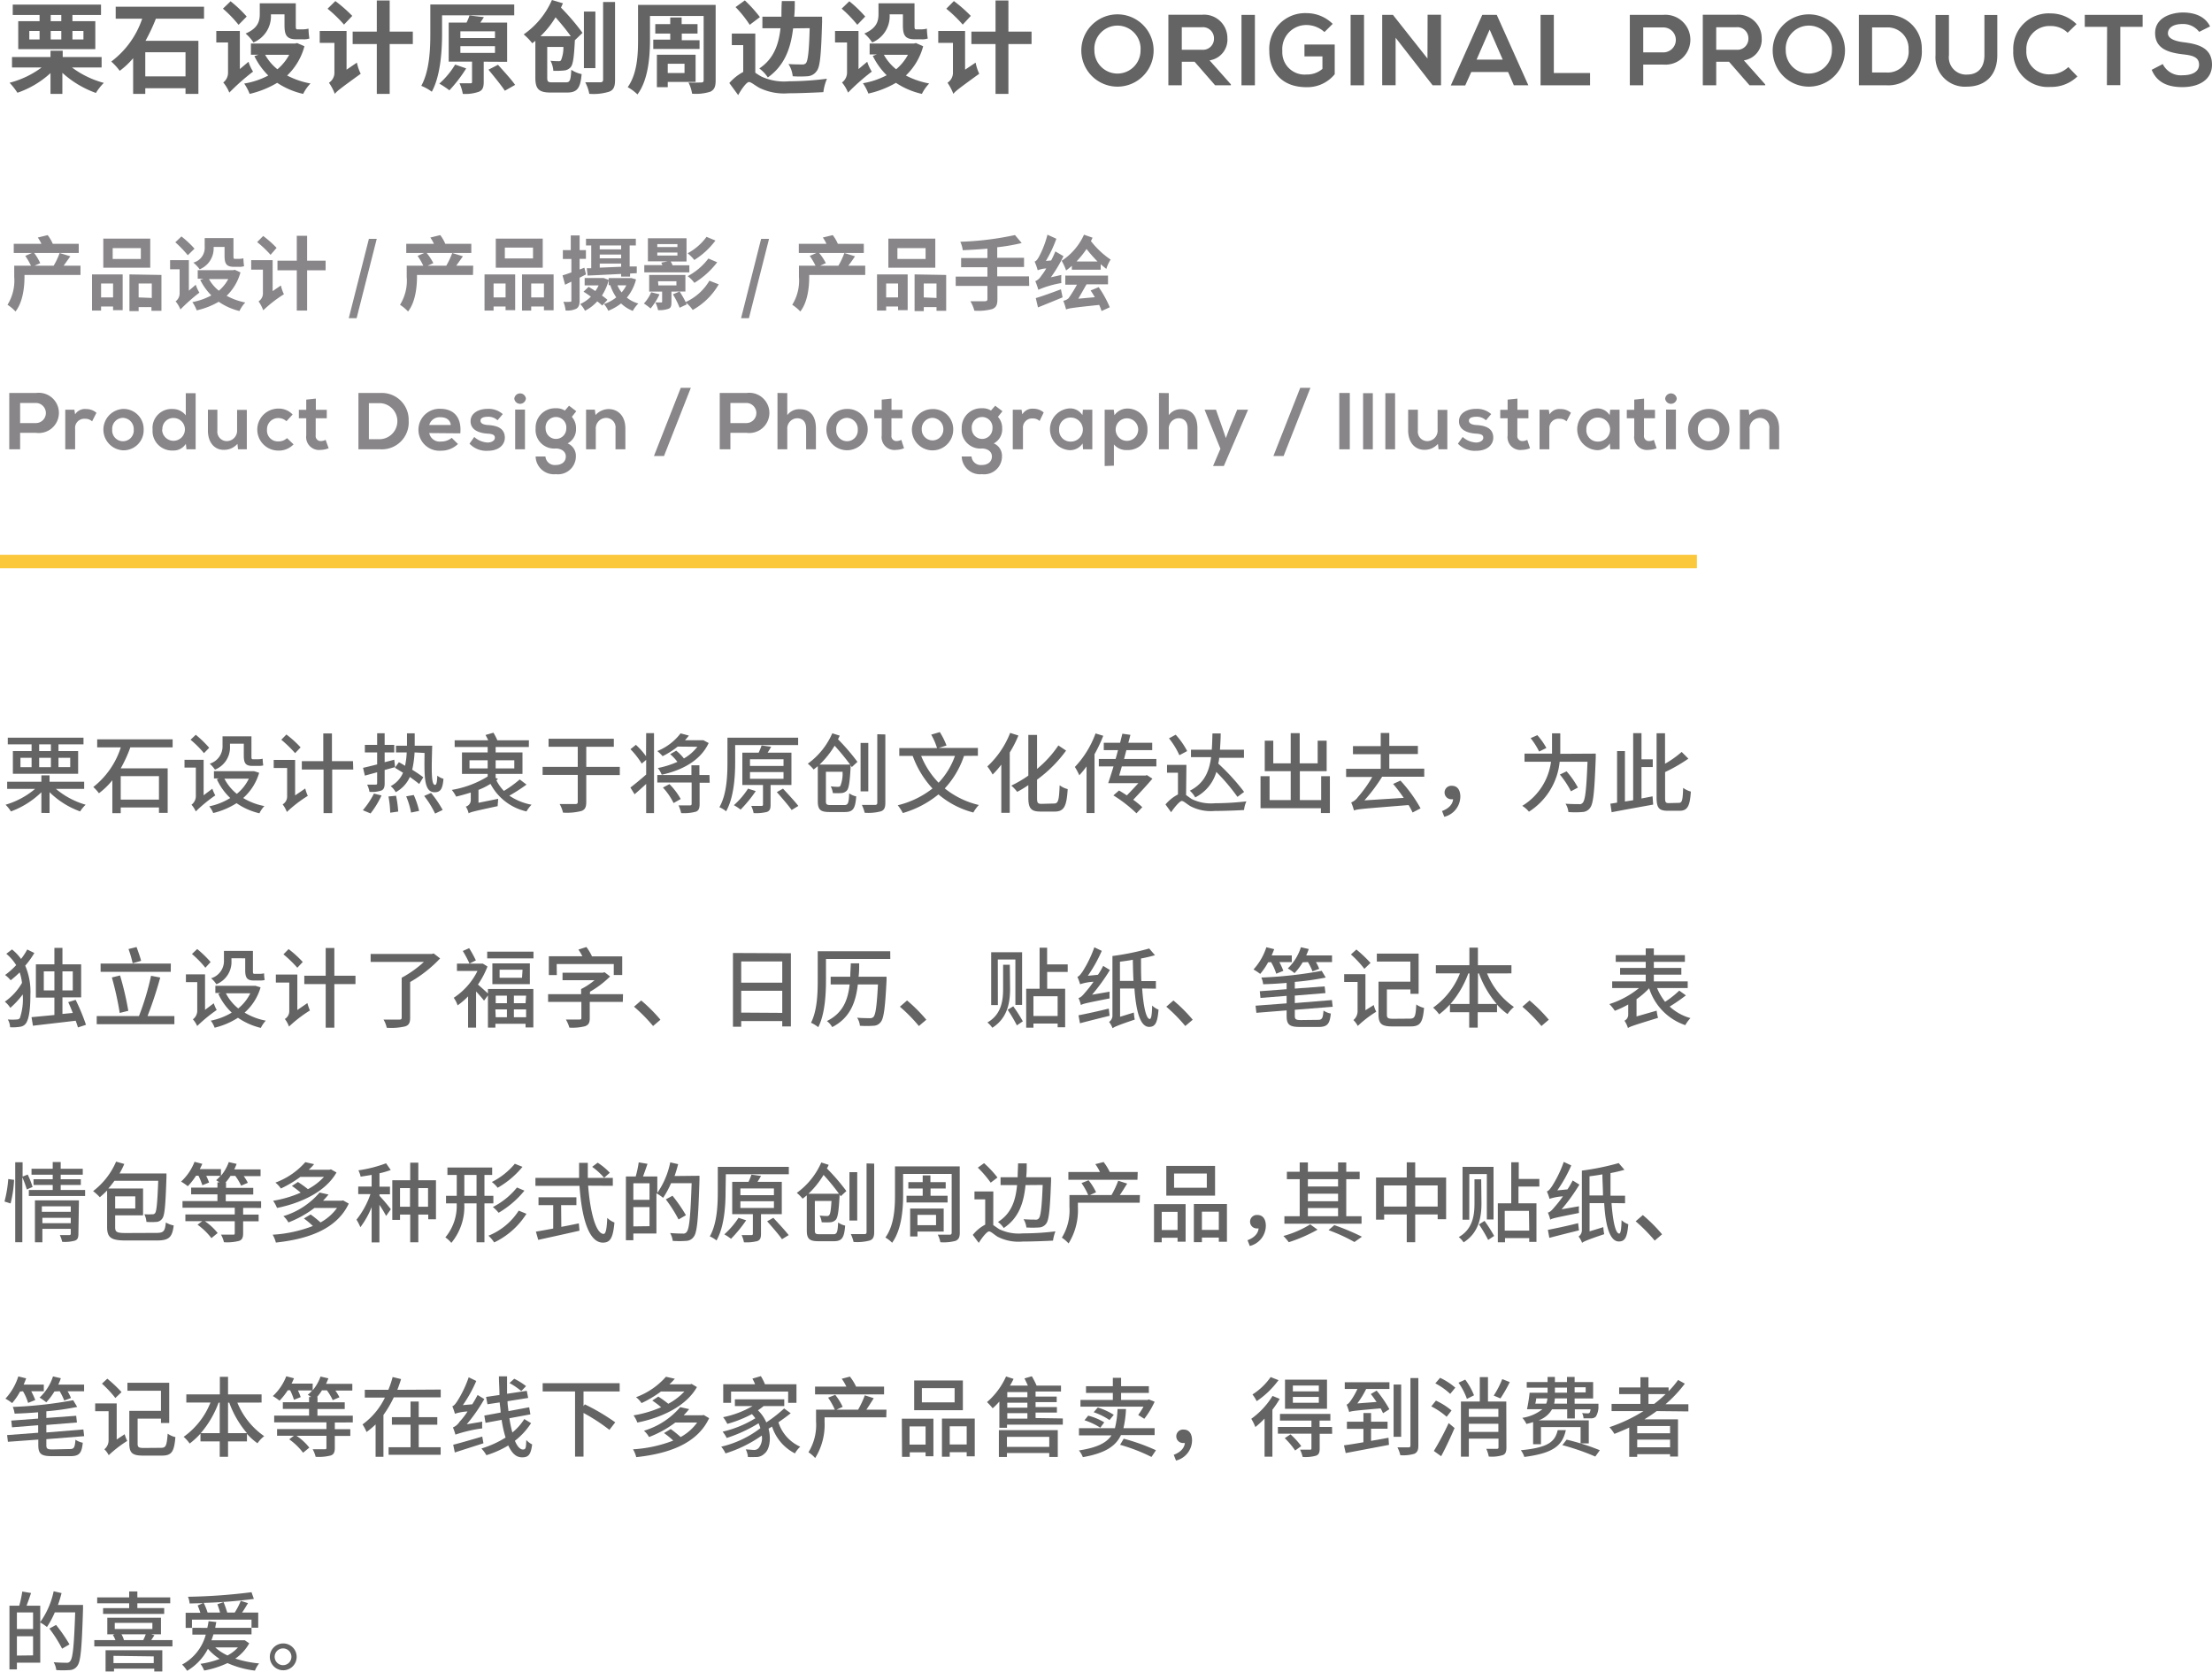 <svg xmlns="http://www.w3.org/2000/svg" viewBox="0 0 329.8 249.29"><defs><style>.cls-1{fill:#646464;}.cls-2{fill:#89868a;}.cls-3{fill:#fbc83b;}</style></defs><title>资源 32</title><g id="图层_2" data-name="图层 2"><g id="图层_1-2" data-name="图层 1"><path class="cls-1" d="M172,7.53a5.39,5.39,0,1,1-10.78,0,5.39,5.39,0,1,1,10.78,0Zm-8.83,0a3.44,3.44,0,1,0,6.88,0,3.45,3.45,0,1,0-6.88,0Z"/><path class="cls-1" d="M183.52,12.72h-2.35l-3.06-3.51H176.2v3.51h-2V2.2l5,0A3.48,3.48,0,0,1,183,5.7,3.12,3.12,0,0,1,180.34,9l3.18,3.58ZM176.2,4.06V7.42h3A1.64,1.64,0,0,0,181,5.74a1.65,1.65,0,0,0-1.8-1.68Z"/><path class="cls-1" d="M185.1,12.72V2.22h2v10.5Z"/><path class="cls-1" d="M197.47,4.78a4,4,0,0,0-2.67-1.05,3.58,3.58,0,0,0-3.61,3.87,3.32,3.32,0,0,0,3.61,3.51,3.47,3.47,0,0,0,2.37-.84V8.41h-2.68V6.64H199v4.43A5.26,5.26,0,0,1,194.8,13c-3.94,0-5.55-2.6-5.55-5.36a5.34,5.34,0,0,1,5.55-5.68,5.56,5.56,0,0,1,3.9,1.6Z"/><path class="cls-1" d="M201.37,12.72V2.22h2v10.5Z"/><path class="cls-1" d="M212.85,2.2h2V12.72H213.6l-5.52-7.09v7.08h-2V2.22h1.6l5.15,6.51Z"/><path class="cls-1" d="M224.85,10.74h-5.49l-.9,2h-2.15L221,2.22h2.16l4.71,10.5h-2.16ZM222.1,4.42l-1.95,4.47h3.9Z"/><path class="cls-1" d="M231.67,2.22v8.67h5.4v1.83h-7.38V2.22Z"/><path class="cls-1" d="M248,9.63h-3v3.09h-2V2.22l4.95,0A3.72,3.72,0,1,1,248,9.63Zm-3-1.82h3a1.86,1.86,0,1,0,0-3.72h-3Z"/><path class="cls-1" d="M263.2,12.72h-2.35l-3.06-3.51h-1.91v3.51h-2V2.2l5,0a3.48,3.48,0,0,1,3.78,3.48A3.12,3.12,0,0,1,260,9l3.18,3.58Zm-7.32-8.66V7.42h3a1.64,1.64,0,0,0,1.8-1.68,1.65,1.65,0,0,0-1.8-1.68Z"/><path class="cls-1" d="M275.08,7.53a5.39,5.39,0,1,1-10.78,0,5.39,5.39,0,1,1,10.78,0Zm-8.83,0a3.44,3.44,0,1,0,6.88,0,3.45,3.45,0,1,0-6.88,0Z"/><path class="cls-1" d="M286.53,7.38a5,5,0,0,1-5.25,5.34h-4.13V2.22h4.13A5,5,0,0,1,286.53,7.38Zm-7.41,3.43h2.16a3.11,3.11,0,0,0,3.28-3.45,3.12,3.12,0,0,0-3.28-3.27h-2.16Z"/><path class="cls-1" d="M297.79,2.23v6c0,3.1-1.91,4.69-4.54,4.69a4.38,4.38,0,0,1-4.67-4.69v-6h2v6a2.57,2.57,0,0,0,2.72,2.89c1.64,0,2.57-1.09,2.57-2.89v-6Z"/><path class="cls-1" d="M309.73,11.4a5.55,5.55,0,0,1-4,1.56,5.16,5.16,0,0,1-5.56-5.42A5.28,5.28,0,0,1,305.74,2a5.44,5.44,0,0,1,3.86,1.6l-1.32,1.28a3.59,3.59,0,0,0-2.54-1,3.45,3.45,0,0,0-3.62,3.64,3.38,3.38,0,0,0,3.62,3.56A3.86,3.86,0,0,0,308.38,10Z"/><path class="cls-1" d="M314.16,4h-3.33V2.22h8.63V4h-3.33v8.7h-2Z"/><path class="cls-1" d="M327.89,4.75a3,3,0,0,0-2.49-1.17c-1.46,0-2.17.62-2.17,1.4s1.08,1.17,2.34,1.32c2.19.27,4.23.84,4.23,3.34,0,2.34-2.07,3.35-4.41,3.35-2.14,0-3.79-.66-4.58-2.58l1.65-.86a3,3,0,0,0,3,1.67c1.25,0,2.41-.44,2.41-1.58s-1-1.39-2.43-1.54c-2.14-.26-4.12-.83-4.12-3.18,0-2.16,2.13-3,4.07-3.06,1.63,0,3.32.46,4.12,2.08Z"/><path class="cls-1" d="M10.73,10.06a13.91,13.91,0,0,0,4.75,2.3,8,8,0,0,0-1.18,1.5,14.82,14.82,0,0,1-5-3V14H7.53V10.9A14,14,0,0,1,2.6,13.83a10.78,10.78,0,0,0-1.17-1.49,13.75,13.75,0,0,0,4.78-2.28H1.79V8.5H7.53V7.56H9.35V8.5h5.8v1.56ZM5.9,2.23h-4V.69H15.06V2.23H10.8v.93h3.41V7.33H2.72V3.16H5.9ZM4.37,5.88H5.9V4.62H4.37ZM9.14,2.23H7.56v.93H9.14ZM7.56,5.88H9.14V4.62H7.56ZM10.8,4.62V5.88h1.64V4.62Z"/><path class="cls-1" d="M23.24,2.79a27.41,27.41,0,0,1-1.55,3.3h7.89V14H27.66v-.84h-6V14H19.85V8.68a11.62,11.62,0,0,1-2,1.88,9.13,9.13,0,0,0-1.26-1.38,13.3,13.3,0,0,0,4.61-6.39H17.25V1H30.42V2.79Zm4.42,5h-6v3.6h6Z"/><path class="cls-1" d="M37.05,9.21a6.27,6.27,0,0,0,.68,1.47,32.22,32.22,0,0,0-3.54,3.13,5.65,5.65,0,0,0-.9-1.51A1.84,1.84,0,0,0,34,10.83V6.33H32.25V4.62h3.51V10.3ZM35.57,3.7a18.5,18.5,0,0,0-2.33-2.41L34.38.19a18.34,18.34,0,0,1,2.4,2.28Zm9.82,3.2a9.34,9.34,0,0,1-2.58,4.36,12.39,12.39,0,0,0,3.48,1.19A6.16,6.16,0,0,0,45.2,14a11.52,11.52,0,0,1-3.87-1.65A14.26,14.26,0,0,1,37.22,14a7.27,7.27,0,0,0-.81-1.54A11.82,11.82,0,0,0,40,11.26a10.48,10.48,0,0,1-2.07-2.89l.61-.21H37.41V6.49H44l.3-.07Zm-5-4.73a4.22,4.22,0,0,1-2.6,4.16A6.29,6.29,0,0,0,36.62,5c1.89-.81,2.11-1.89,2.11-2.93V.49H44.1V3.76c0,.44,0,.62.24.62h.78A3.69,3.69,0,0,0,46,4.27c0,.45.06,1.07.13,1.47a2.47,2.47,0,0,1-.93.12h-1c-1.48,0-1.78-.63-1.78-2.11V2.14h-2Zm-.86,6a7.35,7.35,0,0,0,1.83,2.16,7.39,7.39,0,0,0,1.76-2.16Z"/><path class="cls-1" d="M53.21,9.34A7,7,0,0,0,53.78,11c-3,2.17-3.57,2.61-3.86,3a7.51,7.51,0,0,0-.87-1.66,1.79,1.79,0,0,0,.81-1.4V6.39H47.67V4.62h4v5.77ZM51.29,3.67A20,20,0,0,0,48.84,1.3L50,.16a21.23,21.23,0,0,1,2.52,2.21Zm10.26,2.9H58.1V14H56.18V6.57h-3.6V4.71h3.6V.07H58.1V4.71h3.45Z"/><path class="cls-1" d="M65.91,5c0,2.5-.21,6.27-1.53,8.68a6.84,6.84,0,0,0-1.57-.88c1.24-2.24,1.35-5.49,1.35-7.8V.67H76.67V2.29H65.91Zm3.6,5.2A21,21,0,0,1,67,13.47a12.42,12.42,0,0,0-1.5-1,12.14,12.14,0,0,0,2.36-2.84Zm2.61-1v3c0,.81-.15,1.24-.72,1.48A6.1,6.1,0,0,1,69,14a6,6,0,0,0-.49-1.58c.66,0,1.39,0,1.59,0s.28,0,.28-.23v-3H66.9V3.37h2.66A7.57,7.57,0,0,0,70,2.31l2.15.25c-.18.27-.36.56-.54.81h4V9.22ZM68.64,5.67H73.8v-1H68.64Zm0,2.22H73.8v-1H68.64Zm5.61,1.77c.8.9,2,2.19,2.55,3l-1.53.87c-.52-.8-1.63-2.15-2.44-3.14Z"/><path class="cls-1" d="M85.71,6c-.12,2.49-.27,3.59-.61,4a1.46,1.46,0,0,1-1,.51,12.09,12.09,0,0,1-1.6.05,3.86,3.86,0,0,0-.42-1.5,9.26,9.26,0,0,0,1.15.06A.44.44,0,0,0,83.64,9,5,5,0,0,0,84,7H81.59v4.58c0,.61.12.7.79.7h2c.6,0,.71-.3.8-1.87a4.45,4.45,0,0,0,1.54.64c-.19,2.12-.66,2.75-2.19,2.75h-2.4c-1.75,0-2.31-.48-2.31-2.21V6.09l-.46.36a8.86,8.86,0,0,0-1.28-1.32A12.14,12.14,0,0,0,82.29,0l1.64.49-.29.65A33.27,33.27,0,0,1,86.85,4.9L85.71,6Zm-.61-.6c-.6-.85-1.46-1.9-2.27-2.82a13.74,13.74,0,0,1-2.25,2.82Zm3.67,4.76H87.06V1.72h1.71ZM91.7.3V11.92c0,1-.21,1.47-.84,1.74a7.84,7.84,0,0,1-3,.33,6.09,6.09,0,0,0-.6-1.72c1,0,2,0,2.25,0s.41-.1.41-.39V.3Z"/><path class="cls-1" d="M106.7,12c0,.93-.2,1.37-.78,1.67a7.06,7.06,0,0,1-2.73.3,5.72,5.72,0,0,0-.54-1.67c.76.05,1.65,0,1.9,0s.36-.09.36-.34V2.38h-8V5.92c0,2.46-.24,6-1.87,8.16A6.72,6.72,0,0,0,93.59,13c1.42-2,1.54-4.85,1.54-7V.73H106.7ZM99.93,5.91V5H97.7V3.6h2.23v-1h1.7v1H104V5h-2.35v1h2.65V7.3H97.4V5.91Zm-.37,6.31V13H97.94V8.16h5.77v4.06Zm0-2.71v1.38h2.5V9.51Z"/><path class="cls-1" d="M112.61,10.84a9.12,9.12,0,0,0,.9.57,8.11,8.11,0,0,0,4.15.71,45.79,45.79,0,0,0,5.64-.38,7.38,7.38,0,0,0-.54,2c-1.11.06-3.6.17-5.19.17a8.4,8.4,0,0,1-4.35-.81c-.69-.38-1.23-.87-1.56-.87s-1.08,1-1.6,1.95l-1.32-1.8a7.47,7.47,0,0,1,2.07-1.65v-4h-1.7V5h3.5Zm-.83-7.14a17,17,0,0,0-2.11-2.64l1.38-1a20.73,20.73,0,0,1,2.25,2.49Zm6.47.53c-.35,2.94-1.25,5.53-3.77,7.32a5.2,5.2,0,0,0-1.27-1.34c2.16-1.44,2.89-3.57,3.16-6h-2.7V2.49h2.84c0-.75,0-1.55.06-2.33h1.93c0,.78,0,1.56-.09,2.33h4.16v.79c-.14,4.85-.29,6.69-.81,7.32a1.78,1.78,0,0,1-1.37.77,15.24,15.24,0,0,1-2.2,0,4.14,4.14,0,0,0-.63-1.82c.84.06,1.62.06,2,.06a.71.71,0,0,0,.6-.19c.3-.36.47-1.82.56-5.22Z"/><path class="cls-1" d="M129.3,9.21a6.27,6.27,0,0,0,.68,1.47,32.22,32.22,0,0,0-3.54,3.13,5.65,5.65,0,0,0-.9-1.51,1.84,1.84,0,0,0,.75-1.47V6.33H124.5V4.62H128V10.3ZM127.82,3.7a18.5,18.5,0,0,0-2.33-2.41l1.14-1.1A18.34,18.34,0,0,1,129,2.47Zm9.82,3.2a9.34,9.34,0,0,1-2.58,4.36,12.39,12.39,0,0,0,3.48,1.19A6.16,6.16,0,0,0,137.45,14a11.52,11.52,0,0,1-3.87-1.65,14.26,14.26,0,0,1-4.11,1.6,7.27,7.27,0,0,0-.81-1.54,11.82,11.82,0,0,0,3.54-1.19,10.48,10.48,0,0,1-2.07-2.89l.61-.21h-1.08V6.49h6.6l.3-.07Zm-5-4.73a4.22,4.22,0,0,1-2.6,4.16A6.29,6.29,0,0,0,128.87,5c1.89-.81,2.11-1.89,2.11-2.93V.49h5.37V3.76c0,.44,0,.62.24.62h.78a3.69,3.69,0,0,0,.83-.11c0,.45.06,1.07.13,1.47a2.47,2.47,0,0,1-.93.12h-1c-1.48,0-1.78-.63-1.78-2.11V2.14h-2Zm-.86,6a7.35,7.35,0,0,0,1.83,2.16,7.39,7.39,0,0,0,1.76-2.16Z"/><path class="cls-1" d="M145.46,9.34A7,7,0,0,0,146,11c-3,2.17-3.57,2.61-3.86,3a7.51,7.51,0,0,0-.87-1.66,1.79,1.79,0,0,0,.81-1.4V6.39h-2.19V4.62h4v5.77Zm-1.92-5.67a20,20,0,0,0-2.45-2.37L142.22.16a21.23,21.23,0,0,1,2.52,2.21Zm10.26,2.9h-3.45V14h-1.92V6.57h-3.6V4.71h3.6V.07h1.92V4.71h3.45Z"/><path class="cls-1" d="M8.34,117.64A12,12,0,0,0,12.77,120a5,5,0,0,0-.82,1,12.55,12.55,0,0,1-4.56-2.87v3.1H6.17v-3.09A12.87,12.87,0,0,1,1.63,121a5.53,5.53,0,0,0-.8-1,12,12,0,0,0,4.4-2.36H1.07v-1.07h5.1v-.95H7.39v.95h5.16v1.07ZM4.71,111H1.16v-1H12.45v1H8.72v1h2.93v3.39H1.92V112H4.71ZM3.05,114.4H4.71V113H3.05ZM7.59,111H5.84v1H7.59ZM5.84,114.4H7.59V113H5.84ZM8.72,113v1.39h1.75V113Z"/><path class="cls-1" d="M19.43,111.45A19.74,19.74,0,0,1,18,114.58h7v6.64H23.7v-.81H18v.85H16.75v-4.91a11,11,0,0,1-2,1.94,6.14,6.14,0,0,0-.84-.93,12.23,12.23,0,0,0,4.1-5.91H14.49v-1.2H25.74v1.2ZM18,115.74v3.5H23.7v-3.5Z"/><path class="cls-1" d="M31.66,117.61a5.78,5.78,0,0,0,.44,1A21.43,21.43,0,0,0,29.19,121a3.93,3.93,0,0,0-.64-1,1.6,1.6,0,0,0,.65-1.21v-4.33H27.51v-1.16h2.85v5.29Zm-1.25-5.3a14.9,14.9,0,0,0-2-2l.78-.74a16.52,16.52,0,0,1,2,1.94Zm8.23,2.93A8,8,0,0,1,36.26,119a9.4,9.4,0,0,0,3.16,1.2,4.06,4.06,0,0,0-.74,1.08,10,10,0,0,1-3.41-1.51,11.48,11.48,0,0,1-3.48,1.47,3.88,3.88,0,0,0-.59-1A9.6,9.6,0,0,0,34.33,119a8.94,8.94,0,0,1-2-2.8l.34-.12H31.9V115h5.8l.18,0Zm-4.35-4a3.58,3.58,0,0,1-2.24,3.53,4.74,4.74,0,0,0-.78-.89,2.69,2.69,0,0,0,1.91-2.68v-1.4h4.31v2.93c0,.36,0,.49.22.49h.8a2.82,2.82,0,0,0,.65-.08c0,.31.05.74.09,1a2.62,2.62,0,0,1-.73.07h-.91c-1,0-1.26-.43-1.26-1.54v-1.77H34.29Zm-.83,4.88a7,7,0,0,0,1.85,2.26,6.65,6.65,0,0,0,1.79-2.26Z"/><path class="cls-1" d="M45.51,117.58a6.67,6.67,0,0,0,.38,1.1,19.57,19.57,0,0,0-3.12,2.4,4.34,4.34,0,0,0-.63-1.13,1.35,1.35,0,0,0,.67-1.13v-4.3h-2v-1.2H44v5.29ZM44,112.31a18.09,18.09,0,0,0-2.06-2l.76-.78a15.79,15.79,0,0,1,2.12,1.92Zm8.67,2.44H49.53v6.5H48.24v-6.5H45V113.5h3.2v-4.13h1.29v4.13h3.14Z"/><path class="cls-1" d="M54.1,120.82a12.29,12.29,0,0,0,1.65-2.48l1.13.28a13.46,13.46,0,0,1-1.63,2.68Zm3.25-6v2c0,.57-.12.89-.48,1.06a4.38,4.38,0,0,1-1.78.2,4.12,4.12,0,0,0-.35-1.08c.56,0,1.12,0,1.26,0s.23,0,.23-.21v-1.63l-1.83.5-.27-1.16c.58-.13,1.31-.31,2.1-.51V112.2H54.4v-1.12h1.83v-1.74h1.12v1.74h1.43v1.12H57.35v1.46l1.43-.37.13,1.1Zm1.7,3.84a16.28,16.28,0,0,1,.32,2.36l-1.19.17a15.29,15.29,0,0,0-.26-2.42Zm2.76-6.46a15.19,15.19,0,0,1-.35,2.58c.65.41,1.26.82,1.65,1.13l-.61,1c-.35-.3-.85-.66-1.39-1.05A4.8,4.8,0,0,1,59,118.13a3.08,3.08,0,0,0-.75-.9,4.05,4.05,0,0,0,1.84-2l-1.21-.74.59-.83a10.37,10.37,0,0,1,.92.54,12,12,0,0,0,.25-2h-1.6v-1h1.64c0-.57,0-1.18,0-1.85h1.15c0,.65,0,1.28,0,1.85h2.61c-.11,3.82-.15,5.84.42,5.84.21,0,.3-.36.34-1.37a3,3,0,0,0,.92.47c-.12,1.52-.46,2-1.31,2-1.58,0-1.56-2.21-1.51-5.86Zm-.12,6.35a12.73,12.73,0,0,1,.8,2.37l-1.2.25a12,12,0,0,0-.73-2.42Zm2.58-.31A16.28,16.28,0,0,1,66,120.78l-1.13.54a14,14,0,0,0-1.63-2.63Z"/><path class="cls-1" d="M78.5,117a25.89,25.89,0,0,1-2.56,1.65A8.84,8.84,0,0,0,79.25,120a4.81,4.81,0,0,0-.75,1,8.05,8.05,0,0,1-5.37-4.11,10.69,10.69,0,0,1-1.79.9v1.92l2.93-.59c0,.32-.07.83-.07,1.09-3.57.77-4,.88-4.33,1.07a3.15,3.15,0,0,0-.42-1,1,1,0,0,0,.74-1v-1.1c-.73.24-1.47.44-2.18.61a5.41,5.41,0,0,0-.65-1,14.86,14.86,0,0,0,5.35-2v-.39H68.88v-3.2h3.83v-.83H73.9v.83h4v3.2h-4V116l.35.16-.24.2a6.29,6.29,0,0,0,1.12,1.58,16.92,16.92,0,0,0,2.36-1.71Zm.35-5.61H67.79v-1h5c-.12-.27-.26-.54-.4-.79l1.18-.34a8.61,8.61,0,0,1,.58,1.13h4.71Zm-6.14,3.2v-1.22H70v1.22Zm1.19-1.22v1.22h2.78v-1.22Z"/><path class="cls-1" d="M92.41,115.58h-5v4c0,.81-.2,1.17-.74,1.36a8.73,8.73,0,0,1-2.73.24,4.48,4.48,0,0,0-.5-1.28c1,0,2,0,2.31,0s.39-.08.39-.35v-4H80.9v-1.19h5.24v-3H81.79v-1.2h9.73v1.2H87.41v3h5Z"/><path class="cls-1" d="M96.34,109.33h1.17v11.92H96.34V116.9c-.59.54-1.19,1.09-1.73,1.54l-.62-1c.59-.45,1.47-1.17,2.35-1.94v-2.19l-.66.56A12,12,0,0,0,94,111.72l.81-.65a10.77,10.77,0,0,1,1.51,1.7Zm4.7,2a12,12,0,0,1-2.25,1.43A5.43,5.43,0,0,0,98,112a8.24,8.24,0,0,0,3.47-2.64l1.24.33c-.18.24-.38.46-.58.69h2.52l.22,0,.79.42c-1.23,2.65-4,4.07-7,4.73a3.91,3.91,0,0,0-.58-1,13.78,13.78,0,0,0,2.92-.92,7.27,7.27,0,0,0-1.08-1.15l.9-.52a7.41,7.41,0,0,1,1.15,1.16,6.74,6.74,0,0,0,2-1.74Zm4.77,5.39h-1.5v3.19c0,.62-.14,1-.6,1.14a6.82,6.82,0,0,1-2.15.2,5.78,5.78,0,0,0-.39-1.15c.72,0,1.45,0,1.67,0s.28-.07.28-.23v-3.18H98v-1.12h5.09v-1.45h1.19v1.45h1.5Zm-6,.21a9.84,9.84,0,0,1,1.68,2.22l-1.06.6a9.78,9.78,0,0,0-1.59-2.31Z"/><path class="cls-1" d="M109.61,113.66c0,2.12-.18,5.25-1.35,7.32a4,4,0,0,0-1-.61c1.11-1.94,1.2-4.74,1.2-6.71V110H119v1.1h-9.39Zm3.07,4.31a19.52,19.52,0,0,1-2.26,2.76,7.33,7.33,0,0,0-1-.66,11.94,11.94,0,0,0,2.11-2.47Zm2.21-.91V120c0,.58-.1.9-.53,1.07a6.59,6.59,0,0,1-2,.18,4.47,4.47,0,0,0-.35-1.07h1.5c.2,0,.25-.06.25-.22v-2.9h-3.08v-4.82h2.43a9.48,9.48,0,0,0,.44-1.08l1.43.2c-.18.3-.35.6-.53.88H118v4.82Zm-3.07-2.84h5v-1h-5Zm0,1.91h5v-1h-5Zm4.92,1.47c.74.8,1.77,1.91,2.29,2.58l-1,.61c-.47-.68-1.48-1.84-2.21-2.67Z"/><path class="cls-1" d="M127,114.39a1.51,1.51,0,0,0-.18-.26c0,.1,0,.23,0,.32-.12,2.2-.26,3.09-.55,3.43a1.19,1.19,0,0,1-.79.38,9.35,9.35,0,0,1-1.31,0,2.9,2.9,0,0,0-.31-1,8.73,8.73,0,0,0,1.06.07.42.42,0,0,0,.37-.13,4.84,4.84,0,0,0,.33-2.11h-2.48v4.37c0,.51.12.59.74.59h2c.56,0,.67-.28.73-1.75a2.9,2.9,0,0,0,1.05.46c-.14,1.81-.46,2.33-1.69,2.33H123.7c-1.36,0-1.77-.33-1.77-1.63v-5.21l-.62.5a5.51,5.51,0,0,0-.87-.87,11,11,0,0,0,3.65-4.53l1.11.35c-.08.19-.17.36-.26.54a30.38,30.38,0,0,1,2.9,3.37Zm-.25-.38a36.13,36.13,0,0,0-2.31-2.81,13.64,13.64,0,0,1-2.24,2.81Zm2.71,4h-1.15v-7.22h1.15Zm2.54-8.49v10.2c0,.74-.18,1.08-.65,1.26a7.22,7.22,0,0,1-2.43.22,5.69,5.69,0,0,0-.42-1.17c.86,0,1.7,0,1.95,0s.35-.09.35-.34v-10.2Z"/><path class="cls-1" d="M143.73,112.72a13.41,13.41,0,0,1-2.87,4.85,12.77,12.77,0,0,0,5.08,2.47,5.88,5.88,0,0,0-.82,1.12,13.08,13.08,0,0,1-5.2-2.7,14.89,14.89,0,0,1-5.31,2.78,6.79,6.79,0,0,0-.76-1.16,13.47,13.47,0,0,0,5.18-2.5,14.36,14.36,0,0,1-2.95-4.86h-2v-1.17h5.63a10.19,10.19,0,0,0-.87-2l1.28-.38a10.8,10.8,0,0,1,1,2l-1.16.36h5.84v1.17Zm-6.39,0a12.37,12.37,0,0,0,2.6,4,11.18,11.18,0,0,0,2.44-4Z"/><path class="cls-1" d="M151.84,109.68a16.74,16.74,0,0,1-1.29,2.53v9h-1.26v-7.19A14,14,0,0,1,148,115.5a9.62,9.62,0,0,0-.79-1.21,13.51,13.51,0,0,0,3.4-5Zm5.33,10.14c.63,0,.73-.55.82-2.72a3.3,3.3,0,0,0,1.2.57c-.16,2.46-.48,3.35-1.93,3.35h-2.12c-1.41,0-1.82-.46-1.82-2.1v-1.84a16.4,16.4,0,0,1-1.66,1,5.82,5.82,0,0,0-.88-.93,17.43,17.43,0,0,0,2.54-1.49v-6.07h1.3v5.07a16.22,16.22,0,0,0,3.18-3.5l1.15.77a19.55,19.55,0,0,1-4.33,4.33V119c0,.73.11.87.68.87Z"/><path class="cls-1" d="M164.49,109.72a21.49,21.49,0,0,1-1.3,2.75v8.77H162v-6.95a13.64,13.64,0,0,1-1.08,1.32,9.9,9.9,0,0,0-.66-1.24,14.41,14.41,0,0,0,3.08-5Zm2.77,4.57c-.13.49-.28.93-.39,1.36h3.94l.18-.07.83.54c-.79.93-1.86,2.09-2.86,3.14a11.63,11.63,0,0,1,1.35,1.11l-.87.91a19.89,19.89,0,0,0-3.44-2.67l.84-.73c.39.22.79.48,1.17.73.59-.61,1.21-1.26,1.72-1.83h-4.5c.23-.69.51-1.55.79-2.49h-2.19v-1.11h2.5c.13-.43.25-.89.36-1.32h-2.12v-1.1H167c.12-.47.24-.94.34-1.35l1.2.17c-.09.37-.2.78-.31,1.18h3.56v1.1h-3.85c-.12.43-.23.89-.35,1.32h4.82v1.11Z"/><path class="cls-1" d="M176.84,118.56c.23.15.49.36.85.6a6.59,6.59,0,0,0,3.45.62,42.56,42.56,0,0,0,4.69-.28,4.27,4.27,0,0,0-.35,1.29c-.88.06-3.13.14-4.38.14a6.55,6.55,0,0,1-3.63-.72c-.56-.34-1-.77-1.27-.77s-1,.81-1.59,1.68l-.84-1.16a6.08,6.08,0,0,1,1.86-1.49v-3.24H174v-1.17h2.89Zm-1-5.94a11.39,11.39,0,0,0-1.55-2.52l1-.54A11.44,11.44,0,0,1,177,112Zm8.66,6.21a29.49,29.49,0,0,0-3.15-3.72,6.17,6.17,0,0,1-3.15,3.8,3.66,3.66,0,0,0-.8-1c2.13-1.08,2.88-2.82,3.17-5h-3V111.8h3.1c.06-.78.08-1.6.1-2.43H182c0,.83-.06,1.65-.11,2.43h3.58V113h-3.7c0,.28-.07.58-.13.87a31.51,31.51,0,0,1,3.85,4.22Z"/><path class="cls-1" d="M198.28,115.75v5.49h-1.34v-.72h-9v-4.77h1.35v3.56h3.15V115h-3.87v-4.55h1.27v3.38h2.6v-4.5h1.34v4.5h2.68v-3.38h1.34V115h-4v4.31h3.18v-3.56Z"/><path class="cls-1" d="M206.07,115.83a25.43,25.43,0,0,1-2.64,3.52l5.86-.37a23.58,23.58,0,0,0-1.58-2.08l1.09-.5a21.25,21.25,0,0,1,3,4.14l-1.19.62a9,9,0,0,0-.6-1.11c-6.79.55-7.58.59-8.14.81a8.56,8.56,0,0,0-.41-1.2,2.26,2.26,0,0,0,1-.8,18.63,18.63,0,0,0,2.14-3h-3.9v-1.21h5.16v-2.18h-4.14v-1.21h4.14V109.3h1.28v1.93h4.26v1.21h-4.26v2.18h5.21v1.21Z"/><path class="cls-1" d="M215,120.94c1-.37,1.59-1,1.65-1.76a.5.5,0,0,1-.18,0,1,1,0,0,1-1.09-1,1,1,0,0,1,1.1-1c.82,0,1.25.64,1.25,1.62a3.14,3.14,0,0,1-2.39,3Z"/><path class="cls-1" d="M237.92,112.38s0,.43,0,.6c-.19,5.07-.35,6.91-.87,7.52a1.47,1.47,0,0,1-1.15.59,12.72,12.72,0,0,1-2.06,0,2.84,2.84,0,0,0-.43-1.24c.85.06,1.62.06,2,.06a.59.59,0,0,0,.56-.19c.38-.38.56-2,.72-6.13h-4.15a10,10,0,0,1-4.58,7.45,4,4,0,0,0-1-.87,9.08,9.08,0,0,0,4.29-6.58h-3.95v-1.21h4.1c0-.49,0-1,0-1.41v-1.62h1.23V111c0,.45,0,.92,0,1.41Zm-8.44-.31a11.28,11.28,0,0,0-1.27-2l1-.44a10.21,10.21,0,0,1,1.35,1.91Zm4.74,5.93a13.74,13.74,0,0,0-1.65-2.5l1-.48a13.4,13.4,0,0,1,1.69,2.42Z"/><path class="cls-1" d="M244.74,119.07l1.65-.32.09,1.23c-2.18.4-4.52.81-6.19,1.14l-.19-1.27,1-.16V112h1.17v7.52l1.23-.19v-10h1.24v3.9h1.68v1.15h-1.68Zm5.59.65c.48,0,.56-.46.62-2.23a3.58,3.58,0,0,0,1.15.55c-.14,2.09-.46,2.86-1.67,2.86h-1.8c-1.29,0-1.64-.44-1.64-2v-9.56h1.26v4.55a15,15,0,0,0,2.48-1.76l1,1a24.17,24.17,0,0,1-3.47,2v3.82c0,.69.08.81.57.81Z"/><path class="cls-1" d="M5.12,142.11A12.22,12.22,0,0,1,3.76,144a9.73,9.73,0,0,1,.77,4.32c0,1.83-.14,3.57-.69,4.32a1.24,1.24,0,0,1-.78.46,6.46,6.46,0,0,1-1.56.08,2.37,2.37,0,0,0-.34-1.16,7.78,7.78,0,0,0,1.39,0,.49.49,0,0,0,.42-.22,8.88,8.88,0,0,0,.42-3.51v0a13,13,0,0,1-1.85,2,4,4,0,0,0-.82-.92,8.67,8.67,0,0,0,2.56-2.8A7.27,7.27,0,0,0,2.93,145a14.52,14.52,0,0,1-1.34,1.18,4.81,4.81,0,0,0-.83-.79,11.23,11.23,0,0,0,1.65-1.47,6.88,6.88,0,0,0-1.47-1.69l.85-.65A7.14,7.14,0,0,1,3.14,143a9.69,9.69,0,0,0,.92-1.41Zm6.5,11.1c-.08-.28-.2-.65-.34-1-2.28.28-4.68.54-6.37.75l-.21-1.28,3.41-.32v-2.6H5.35V143.8H8.11v-2.45h1.2v2.45H12.1v4.93H9.31v2.47l1.54-.15c-.22-.57-.44-1.11-.68-1.61l1.11-.34a30.59,30.59,0,0,1,1.54,3.72Zm-3.51-5.52v-2.84H6.53v2.84Zm1.2-2.84v2.84h1.54v-2.84Z"/><path class="cls-1" d="M26,151.51v1.22H14.42v-1.22h6.3a38.77,38.77,0,0,0,1.8-6l1.37.26A58.23,58.23,0,0,1,22,151.51Zm-.54-6.59H15v-1.23H25.47Zm-7.61,6.13a46.16,46.16,0,0,0-1.17-5.29l1.22-.3a45.18,45.18,0,0,1,1.23,5.27Zm1.93-7.41a16.8,16.8,0,0,0-.62-2.12l1.2-.3c.24.66.54,1.51.68,2.06Z"/><path class="cls-1" d="M31.87,149.61a5.78,5.78,0,0,0,.44,1A23.35,23.35,0,0,0,29.4,153a3.93,3.93,0,0,0-.64-1,1.6,1.6,0,0,0,.65-1.21v-4.33H27.72v-1.16h2.85v5.29Zm-1.25-5.3a14.77,14.77,0,0,0-2-2.05l.78-.74a15.69,15.69,0,0,1,2,1.94Zm8.23,2.93A8,8,0,0,1,36.47,151a9.49,9.49,0,0,0,3.16,1.2,4.31,4.31,0,0,0-.74,1.08,10.2,10.2,0,0,1-3.41-1.51A11.37,11.37,0,0,1,32,153.25a3.6,3.6,0,0,0-.58-1.05A9.6,9.6,0,0,0,34.55,151a8.94,8.94,0,0,1-2-2.8l.34-.12h-.78V147h5.8l.18,0Zm-4.34-4a3.58,3.58,0,0,1-2.25,3.53,4.41,4.41,0,0,0-.78-.89,2.69,2.69,0,0,0,1.91-2.68v-1.4h4.32v2.93c0,.36,0,.49.22.49h.79a2.82,2.82,0,0,0,.65-.08c0,.31.05.74.09,1a2.58,2.58,0,0,1-.73.07h-.91c-1,0-1.26-.43-1.26-1.54v-1.77H34.51Zm-.83,4.88a7,7,0,0,0,1.84,2.26,6.68,6.68,0,0,0,1.8-2.26Z"/><path class="cls-1" d="M45.83,149.58a7.75,7.75,0,0,0,.38,1.1,19.57,19.57,0,0,0-3.12,2.4,4.31,4.31,0,0,0-.62-1.13,1.36,1.36,0,0,0,.66-1.13v-4.3h-2v-1.2h3.2v5.29Zm-1.5-5.27a18.25,18.25,0,0,0-2.07-2l.77-.78a16.29,16.29,0,0,1,2.11,1.92ZM53,146.75H49.85v6.5H48.56v-6.5H45.37V145.5h3.19v-4.13h1.29v4.13H53Z"/><path class="cls-1" d="M65.62,142.92a19.38,19.38,0,0,1-4.47,3.52v5.34c0,.74-.2,1.11-.76,1.28a9.2,9.2,0,0,1-2.73.2,3.93,3.93,0,0,0-.48-1.22c1,0,2,0,2.33,0s.38-.08.38-.32v-5.92a15.91,15.91,0,0,0,3.31-2.36H55.26v-1.19h9.12l.28-.07Z"/><path class="cls-1" d="M72.75,147.48h6.77v5.73H78.36v-.54h-4.5v.57H72.75v-4.81l-.58.79c-.26-.34-.75-.91-1.19-1.37v5.39H69.79v-4.66a10.68,10.68,0,0,1-1.56,1.34,4.3,4.3,0,0,0-.58-1.13,10.19,10.19,0,0,0,3.54-4H68.13v-1.09H71.8l.2,0,.68.43a13.05,13.05,0,0,1-1.42,2.69c.38.31,1.12,1,1.49,1.32ZM70,143.69a15.91,15.91,0,0,0-1-1.88l.95-.42a17.89,17.89,0,0,1,1,1.82Zm9.54-1.78v1h-6.9v-1ZM79,143.66v3.1H73.41v-3.1Zm-5.09,4.81v1.13h1.67v-1.13Zm0,3.22h1.67v-1.17H73.86Zm4-7.09H74.49v1.21h3.34Zm.53,3.87H76.62v1.13h1.74Zm0,3.22v-1.17H76.62v1.17Z"/><path class="cls-1" d="M92.86,149.4H87.93v2.43c0,.68-.17,1-.7,1.2a7.58,7.58,0,0,1-2.34.21,5,5,0,0,0-.52-1.21c.82,0,1.71,0,2,0s.31-.06.31-.25V149.4H81.72v-1.15h4.92v-.76a10.12,10.12,0,0,0,2-1.32H83.87v-1.12h6l.27-.07.82.63a14.36,14.36,0,0,1-3,2.28v.36h4.93Zm-9.84-4H81.83V142.6h5a8.34,8.34,0,0,0-.59-1l1.19-.38a7.28,7.28,0,0,1,.83,1.39h4.51v2.78H91.51v-1.63H83Z"/><path class="cls-1" d="M97.37,153a24.21,24.21,0,0,0-2.84-2.88l1.07-.93a23.58,23.58,0,0,1,2.87,2.87Z"/><path class="cls-1" d="M117.92,142.15v10.91h-1.29v-.8h-6.12v.85h-1.23v-11Zm-7.41,1.22v3.17h6.12v-3.17Zm6.12,7.67v-3.3h-6.12V151Z"/><path class="cls-1" d="M132.74,143h-9.59v3.17c0,2.07-.15,5.06-1.15,7a5.57,5.57,0,0,0-1.08-.66c.93-1.83,1-4.43,1-6.36v-4.3h10.81Zm-.56,2.65s0,.39,0,.55c-.21,4.13-.41,5.71-.89,6.24a1.36,1.36,0,0,1-1.08.52,14,14,0,0,1-2,0,2.59,2.59,0,0,0-.42-1.2c.8.07,1.57.07,1.88.07a.66.66,0,0,0,.54-.17c.34-.32.52-1.65.69-4.86h-3c-.31,2.69-1.17,5-3.82,6.36a3.05,3.05,0,0,0-.79-.9c2.39-1.19,3.13-3.13,3.39-5.46h-2.83v-1.15h2.92c0-.65.07-1.31.08-2h1.25c0,.69,0,1.35-.09,2Z"/><path class="cls-1" d="M137,153a23.41,23.41,0,0,0-2.83-2.88l1.07-.93a23.58,23.58,0,0,1,2.87,2.87Z"/><path class="cls-1" d="M150.6,147.41c0,1.94-.31,4.37-2.65,5.85a3.83,3.83,0,0,0-.73-.79c2.17-1.23,2.34-3.45,2.34-5.06v-3.55h1Zm-1.82,2.47h-1V142h4.61v7.85h-1v-6.77h-2.62Zm2.29.18a21.92,21.92,0,0,1,1.43,2.24l-.89.6a21.71,21.71,0,0,0-1.37-2.32Zm5.06-5.12v2.5h2.68v5.75h-1.12v-.56h-3.61v.62H153v-5.81h2v-6.12h1.12v2.49h3.07v1.13Zm1.56,3.62h-3.61v2.95h3.61Z"/><path class="cls-1" d="M165.44,147.88a7.37,7.37,0,0,0,0,1c-3.47.69-4,.8-4.28,1a6.33,6.33,0,0,0-.36-1.06c.33-.06.61-.36,1-.83a16.76,16.76,0,0,0,1.24-1.59,7.53,7.53,0,0,0-2,.37,8.59,8.59,0,0,0-.41-1.11c.26-.06.48-.36.78-.79a17.48,17.48,0,0,0,1.75-3.61l1.11.53a21.24,21.24,0,0,1-2.08,3.72l1.51-.15a10.5,10.5,0,0,0,.78-1.33l1,.62a27.89,27.89,0,0,1-2.66,3.68Zm0,3.59c-1.57.39-3.19.79-4.42,1.12l-.22-1.19c1.13-.22,2.84-.58,4.51-1Zm4.85-4.07c.19,2.72.6,4.55,1.14,4.55.21,0,.33-.64.35-2a3,3,0,0,0,.95.61c-.15,2-.52,2.57-1.4,2.57-1.35,0-1.95-2.39-2.19-5.72H167v4.21l2.05-.63a7.86,7.86,0,0,0,.14,1.05c-2.62.88-3,1.08-3.31,1.29a3.41,3.41,0,0,0-.52-.94,1.14,1.14,0,0,0,.5-1v-8.83a37.78,37.78,0,0,0,5.48-1.12l.86,1a19.38,19.38,0,0,1-2.08.49c0,1.18,0,2.33.05,3.37h2.17v1.13ZM169,146.27c-.06-1-.08-2.06-.1-3.15-.63.12-1.28.21-1.92.29v2.86Z"/><path class="cls-1" d="M176.72,153a24.14,24.14,0,0,0-2.83-2.88l1.06-.93a23,23,0,0,1,2.88,2.87Z"/><path class="cls-1" d="M189.07,143.5a9.86,9.86,0,0,1-1.18,1.73,7.33,7.33,0,0,0-1-.66,9.1,9.1,0,0,0,1.92-3.32l1.17.29c-.12.31-.25.62-.38.93h3v1h-1.85a10.59,10.59,0,0,1,.59,1.3l-1.06.43a7.83,7.83,0,0,0-.77-1.73Zm7.44,8.58c.61,0,.73-.23.82-1.39a2.83,2.83,0,0,0,1.09.45c-.16,1.55-.52,2-1.82,2h-2.77c-1.6,0-2-.35-2-1.68v-.79l-4.51.36-.12-1.06,4.63-.35v-1.12l-3.9.31-.1-1,4-.3v-.94c-1.18.1-2.38.17-3.5.2a3.41,3.41,0,0,0-.27-1,61.67,61.67,0,0,0,9-1l.6,1a39,39,0,0,1-4.61.65v1l4.45-.33.12,1-4.57.37v1.12l5.53-.45.12,1-5.65.45v.89c0,.52.15.64.91.64Zm-2.29-8.58a8.36,8.36,0,0,1-1.21,1.61,9.05,9.05,0,0,0-1-.7,7.61,7.61,0,0,0,1.95-3.16l1.17.27a9.9,9.9,0,0,1-.38.95h3.85v1H196.2a6.53,6.53,0,0,1,.49,1l-1,.38a9.72,9.72,0,0,0-.68-1.39Z"/><path class="cls-1" d="M204.82,149.87a4.6,4.6,0,0,0,.37,1,16.54,16.54,0,0,0-2.75,2.12,3.59,3.59,0,0,0-.65-.88,1.71,1.71,0,0,0,.62-1.33v-4.35h-2v-1.16h3.17v5.38Zm-1.4-5.4a16,16,0,0,0-2-2.14l.81-.74a20.78,20.78,0,0,1,2.11,2Zm6.79,7.43c.74,0,.86-.31.95-2.11a3.54,3.54,0,0,0,1.16.51c-.19,2.16-.55,2.76-2,2.76h-2.73c-1.57,0-2.06-.37-2.06-1.8v-4.87h4.75v-3h-5V142.2h6.23v6h-1.22v-.65h-3.51v3.73c0,.52.14.64.92.64Z"/><path class="cls-1" d="M221.72,145.16a11.22,11.22,0,0,0,4,5,4.83,4.83,0,0,0-.95,1.06,9,9,0,0,1-1.57-1.41v1.13h-2.88v2.3h-1.27v-2.3h-2.87v-1.16a11.56,11.56,0,0,1-1.61,1.48,5.6,5.6,0,0,0-.9-1,11.41,11.41,0,0,0,4-5.11h-3.59v-1.22h5v-2.62h1.27v2.62h5v1.22Zm-2.63,4.55v-4.55h-.17a14.71,14.71,0,0,1-2.66,4.55Zm4.06,0a14.7,14.7,0,0,1-2.64-4.55h-.15v4.55Z"/><path class="cls-1" d="M229.82,153a24.21,24.21,0,0,0-2.84-2.88l1.07-.93a23.58,23.58,0,0,1,2.87,2.87Z"/><path class="cls-1" d="M251.36,148.43a27.46,27.46,0,0,1-2.42,1.67,7.63,7.63,0,0,0,3.1,1.72,5.25,5.25,0,0,0-.77,1.05,8.52,8.52,0,0,1-5.39-5.5A11.63,11.63,0,0,1,244,149v2.57l3-.86a6.34,6.34,0,0,0,.21,1.07c-3.63,1.12-4.15,1.29-4.49,1.52a3.91,3.91,0,0,0-.52-1.09,1,1,0,0,0,.56-.92v-1.5a14.47,14.47,0,0,1-2,.94,5.7,5.7,0,0,0-.81-1,13.4,13.4,0,0,0,4.42-2.39h-4v-1h5v-1h-3.82v-1h3.82v-.91h-4.47v-1h4.47v-1h1.21v1h4.63v1h-4.63v.91h4.1v1h-4.1v1h5.05v1h-4.57a8.69,8.69,0,0,0,1.2,2.05,14.38,14.38,0,0,0,2.11-1.67Z"/><path class="cls-1" d="M.67,179.17a18.16,18.16,0,0,0,.56-3.35l.87.12a17.9,17.9,0,0,1-.52,3.52ZM4,177.37a17.79,17.79,0,0,0-.67-1.82v9.69H2.27V173.32h1.1v2.13l.76-.3A12.63,12.63,0,0,1,4.86,177Zm8.69.08v.9H4.3v-.9H7.86v-.75H5v-.85H7.86v-.68H4.7v-.89H7.86v-1H9.05v1h3.29v.89H9.05v.68h3v.85h-3v.75Zm-1,6.55c0,.55-.12.86-.51,1a5.52,5.52,0,0,1-1.91.18,4.11,4.11,0,0,0-.35-1c.6,0,1.22,0,1.39,0s.24-.07.24-.22v-.71H6.32v2H5.21V179h6.56Zm-5.45-4.11v.81h4.31v-.81Zm4.31,2.51v-.8H6.32v.8Z"/><path class="cls-1" d="M23.32,183.85c1.1,0,1.27-.26,1.41-1.55a3.86,3.86,0,0,0,1.17.44c-.22,1.74-.67,2.24-2.52,2.24h-4.6c-2.17,0-2.81-.39-2.81-2v-5.45a15,15,0,0,1-1.09,1,7.37,7.37,0,0,0-1-.91,10.93,10.93,0,0,0,3.43-4.4l1.22.35a11.75,11.75,0,0,1-.71,1.42h7s0,.38,0,.53c-.14,4.19-.26,5.71-.62,6.18a1.12,1.12,0,0,1-.87.51,10.29,10.29,0,0,1-1.5,0,2.9,2.9,0,0,0-.31-1.14,9.57,9.57,0,0,0,1.19,0,.45.45,0,0,0,.42-.18c.21-.29.34-1.53.46-4.81H17.06a13.15,13.15,0,0,1-.91,1.15h5.18v4H17.17V183c0,.71.22.87,1.58.87Zm-6.15-5.45v1.81h3V178.4Z"/><path class="cls-1" d="M36.25,180.12v1h2.31v1H36.25v1.79c0,.64-.16,1-.64,1.14a7.12,7.12,0,0,1-2.22.19,4.21,4.21,0,0,0-.44-1.13c.78,0,1.55,0,1.77,0s.28,0,.28-.23v-1.77H30.54a8.24,8.24,0,0,1,1.91,1.76l-.93.76a9.66,9.66,0,0,0-2.07-2l.7-.53H27.64v-1H35v-1H27.21v-1h5.21v-1H28.5v-1h3.92v-.78h.31c-.19-.13-.37-.25-.51-.33a4.44,4.44,0,0,0,.65-.65H30.75a8.24,8.24,0,0,1,.42,1l-1,.4a10.41,10.41,0,0,0-.58-1.42h-.36A10.08,10.08,0,0,1,28,176.89a8.38,8.38,0,0,0-1-.69,7.84,7.84,0,0,0,2-2.95l1.16.3c-.11.27-.24.53-.37.79h3.15v1a6.62,6.62,0,0,0,1.17-2.05l1.17.27c-.11.29-.22.55-.35.82h3.92v1H36.34a7,7,0,0,1,.61,1l-1,.43a8,8,0,0,0-.87-1.46h-.71a7.66,7.66,0,0,1-.75,1h.08v.78h4.06v1H33.66v1h5.27v1Z"/><path class="cls-1" d="M52,179.48c-1.81,3.86-6.14,5.3-10.87,5.81a4.3,4.3,0,0,0-.48-1.17,19.88,19.88,0,0,0,6-1.3,12.62,12.62,0,0,0-1.34-1.12l1-.6a16.07,16.07,0,0,1,1.48,1.19,7.49,7.49,0,0,0,2.46-2.16H46.88A15.8,15.8,0,0,1,43,182.29a3.42,3.42,0,0,0-.75-.94,11.4,11.4,0,0,0,5.4-3.52l1.33.3a11.74,11.74,0,0,1-.82.92h2.78l.21-.05Zm-1.83-4.64c-1.65,2.92-5.38,4.59-8.87,5.29a5,5,0,0,0-.58-1.07,17.33,17.33,0,0,0,4.11-1.21,13,13,0,0,0-1.31-1l.9-.59a15.58,15.58,0,0,1,1.49,1.07,9,9,0,0,0,2.39-1.83H44.78a17,17,0,0,1-2.9,1.73,3.82,3.82,0,0,0-.82-.88,11,11,0,0,0,4.46-3.05l1.31.3a6.9,6.9,0,0,1-.8.83h3.1l.21-.06Z"/><path class="cls-1" d="M56.58,178.32a25.67,25.67,0,0,1,1.69,2l-.7,1a19.17,19.17,0,0,0-1-1.66v5.61H55.41V180A12.73,12.73,0,0,1,53.73,183a7,7,0,0,0-.58-1.12,12.77,12.77,0,0,0,2.08-3.81H53.41v-1.13h2V175.2c-.56.1-1.12.18-1.64.26a4.21,4.21,0,0,0-.33-.94,19.44,19.44,0,0,0,4.12-1.05l.7,1a12.5,12.5,0,0,1-1.68.49v2h1.56v1.13H56.58ZM65,176v5.82H63.85v-.7H62.37v4.13H61.16v-4.13H59.64v.79H58.49V176h2.67v-2.62h1.21V176Zm-3.87,3.95v-2.78H59.64v2.78Zm2.69,0v-2.78H62.37v2.78Z"/><path class="cls-1" d="M72.23,179.45v5.8H71.05v-5.8H69.22a8.47,8.47,0,0,1-1.93,5.89,4.1,4.1,0,0,0-.89-.82,7.35,7.35,0,0,0,1.69-5.07H66.5v-1.13h1.6v-3.11H66.71V174.1h6.67v1.11H72.23v3.11h1.33v1.13Zm-1.18-1.13v-3.11H69.23v3.11ZM78.49,181a11.52,11.52,0,0,1-4.81,4.27,4.92,4.92,0,0,0-.86-1,9.62,9.62,0,0,0,4.52-3.74Zm-.59-7a13.29,13.29,0,0,1-3.7,3.12,4.44,4.44,0,0,0-.87-.86,10.74,10.74,0,0,0,3.43-2.72Zm.29,3.55a14.13,14.13,0,0,1-3.85,3.3,5.37,5.37,0,0,0-.86-.86,11,11,0,0,0,3.6-2.91Z"/><path class="cls-1" d="M87.69,176.81C88,180.91,88.89,184,90,184c.31,0,.47-.7.54-2.39a3.11,3.11,0,0,0,1.07.69c-.21,2.34-.64,3-1.72,3-2.14,0-3.17-3.79-3.49-8.47H79.83v-1.18h6.51c0-.74,0-1.5,0-2.25h1.3c0,.75,0,1.52,0,2.25h3.73v1.18Zm-4,6.14c.86-.16,1.74-.34,2.61-.52l.1,1.09c-2.16.5-4.49,1-6.15,1.37l-.35-1.23c.7-.11,1.59-.28,2.58-.46v-3.49H80.29v-1.17h5.65v1.17H83.66Zm5.42-9.57a9.75,9.75,0,0,1,1.81,1.5l-.85.75A9.89,9.89,0,0,0,88.29,174Z"/><path class="cls-1" d="M104.29,175.33s0,.42,0,.57c-.18,5.87-.34,7.88-.86,8.53a1.41,1.41,0,0,1-1.13.61,14.07,14.07,0,0,1-2,0,2.94,2.94,0,0,0-.39-1.17c.83.07,1.58.08,1.91.08a.57.57,0,0,0,.54-.22c.42-.43.59-2.39.76-7.29h-3.07a13.34,13.34,0,0,1-1.18,2.18,6.85,6.85,0,0,0-1-.68v6H94.43v1H93.32v-9.5h1.46a16.23,16.23,0,0,0,.45-2.11l1.31.22c-.22.65-.46,1.34-.67,1.89H98v2.45a12.18,12.18,0,0,0,1.93-4.56l1.18.27c-.16.6-.33,1.2-.54,1.77Zm-9.86,1.12v2.47h2.41v-2.47Zm2.41,6.4V180H94.43v2.88Zm4.33-1a20.57,20.57,0,0,0-1.9-3l1-.54a24.12,24.12,0,0,1,2,2.9Z"/><path class="cls-1" d="M108.18,177.66c0,2.12-.18,5.25-1.35,7.32a4.18,4.18,0,0,0-1-.61c1.1-1.94,1.19-4.74,1.19-6.71V174h10.59v1.1h-9.39Zm3.07,4.31a19.52,19.52,0,0,1-2.26,2.76,7.44,7.44,0,0,0-1-.66,12.29,12.29,0,0,0,2.12-2.47Zm2.21-.91V184c0,.58-.11.9-.54,1.07a6.51,6.51,0,0,1-2,.18,4.07,4.07,0,0,0-.35-1.07H112c.2,0,.25-.06.25-.22v-2.9h-3.08v-4.82h2.43c.18-.38.33-.77.44-1.08l1.43.2c-.18.3-.35.6-.53.88h3.62v4.82Zm-3.07-2.84h5v-1h-5Zm0,1.91h5v-1h-5Zm4.91,1.47c.74.8,1.77,1.91,2.29,2.58l-1,.61c-.46-.68-1.48-1.84-2.21-2.67Z"/><path class="cls-1" d="M125.35,178.39a1.51,1.51,0,0,0-.18-.26c0,.1,0,.23,0,.32-.12,2.2-.26,3.09-.55,3.43a1.19,1.19,0,0,1-.79.38,9.5,9.5,0,0,1-1.32,0,2.71,2.71,0,0,0-.31-1,9,9,0,0,0,1.07.07.4.4,0,0,0,.36-.13c.16-.17.26-.74.34-2.11h-2.48v4.37c0,.51.12.59.74.59h2c.56,0,.66-.28.73-1.75a2.9,2.9,0,0,0,1.05.46c-.14,1.81-.47,2.33-1.69,2.33h-2.26c-1.37,0-1.77-.33-1.77-1.63v-5.21l-.62.5a6,6,0,0,0-.87-.87,11,11,0,0,0,3.65-4.53l1.1.35a3.82,3.82,0,0,1-.26.54,30.38,30.38,0,0,1,2.9,3.37Zm-.26-.38a33.72,33.72,0,0,0-2.3-2.81,13.36,13.36,0,0,1-2.25,2.81Zm2.72,4h-1.16v-7.22h1.16Zm2.53-8.49v10.2c0,.74-.18,1.08-.65,1.26a7.15,7.15,0,0,1-2.43.22,5.11,5.11,0,0,0-.41-1.17c.86,0,1.7,0,2,0s.35-.09.35-.34v-10.2Z"/><path class="cls-1" d="M143.1,183.82c0,.69-.17,1-.61,1.21a6.71,6.71,0,0,1-2.29.21,4,4,0,0,0-.38-1.12c.74,0,1.54,0,1.76,0s.31-.09.31-.31v-8.75h-7.24v3.17c0,2.11-.22,5.13-1.64,7.09a4.6,4.6,0,0,0-1-.78c1.3-1.81,1.43-4.38,1.43-6.31v-4.3h9.65Zm-5.53-5.51v-1.08h-2.14v-.95h2.14v-1h1.15v1H141v.95h-2.26v1.08h2.54v1h-6.12v-1Zm-.78,5.34v.73H135.7v-4.16h5v3.43Zm0-2.49v1.54h2.77v-1.54Z"/><path class="cls-1" d="M148.09,182.69c.23.14.51.36.9.61a6.72,6.72,0,0,0,3.52.62,39.1,39.1,0,0,0,4.85-.3A6.11,6.11,0,0,0,157,185c-.92.06-3.19.14-4.52.14a6.91,6.91,0,0,1-3.73-.71c-.55-.34-1-.8-1.29-.8s-1,.85-1.53,1.71l-.89-1.19a5.84,5.84,0,0,1,1.85-1.53v-3.77h-1.6v-1.18h2.81Zm-.38-6.33a16.48,16.48,0,0,0-1.92-2.24l.93-.67a16.62,16.62,0,0,1,2,2.14Zm5.19.36c-.26,2.65-1,4.92-3.25,6.4a3.48,3.48,0,0,0-.86-.9c2-1.25,2.64-3.2,2.85-5.5h-2.46v-1.17h2.55c0-.66.05-1.36.06-2.07h1.29c0,.71,0,1.4-.08,2.07h3.71s0,.39,0,.56c-.16,4.28-.3,5.85-.76,6.4a1.38,1.38,0,0,1-1.06.53,13.94,13.94,0,0,1-1.86,0,3.11,3.11,0,0,0-.42-1.23c.75.06,1.44.06,1.74.06a.55.55,0,0,0,.52-.17c.3-.32.46-1.66.59-5Z"/><path class="cls-1" d="M169.92,179.35h-9.21V180a9.41,9.41,0,0,1-1.39,5.42,5.11,5.11,0,0,0-1-.86,7.8,7.8,0,0,0,1.13-4.59v-1.76h2.8a10.45,10.45,0,0,0-1-1.79l1.05-.42a8.89,8.89,0,0,1,1.12,1.79l-.92.42h3.22a13.83,13.83,0,0,0,1-2.14l1.34.43c-.38.59-.75,1.21-1.1,1.71h3Zm-.33-3.42h-10.3v-1.16H164a6.91,6.91,0,0,0-.69-1.17l1.23-.32a7.74,7.74,0,0,1,.92,1.49h4.17Z"/><path class="cls-1" d="M172.06,179.56h4.71v5.6h-1.2v-.59h-2.36v.68h-1.15Zm1.15,1.15v2.71h2.36v-2.71Zm7.95-2.42h-7.27v-4.43h7.27ZM179.93,175h-4.88v2.12h4.88Zm3,4.54v5.63h-1.21v-.62H179.2v.68H178v-5.69Zm-1.21,3.86v-2.71H179.2v2.71Z"/><path class="cls-1" d="M186,184.94c1-.37,1.59-1,1.65-1.76a.5.5,0,0,1-.18,0,1,1,0,0,1-1.09-1,1,1,0,0,1,1.1-1c.82,0,1.25.64,1.25,1.62a3.14,3.14,0,0,1-2.39,3Z"/><path class="cls-1" d="M196.44,183.37a23.37,23.37,0,0,1-4.29,1.87,8.42,8.42,0,0,0-.8-.93,15.18,15.18,0,0,0,4-1.73Zm6.56-.89H191.5v-1.12h2.28v-5.52h-1.91v-1.11h1.91v-1.39H195v1.39h4.5v-1.39h1.22v1.39h2v1.11h-2v5.52H203Zm-8-6.64v1.09h4.5v-1.09Zm0,3.29h4.5V178H195Zm0,2.23h4.5v-1.22H195Zm3.94,1.33a34.92,34.92,0,0,1,4.12,1.73l-1.12.79a25.72,25.72,0,0,0-3.86-1.77Z"/><path class="cls-1" d="M215.61,175.59v6.22h-1.26v-.71H211v4.14h-1.26V181.1h-3.37v.77h-1.21v-6.28h4.58v-2.26H211v2.26Zm-5.9,4.33v-3.15h-3.37v3.15Zm4.64,0v-3.15H211v3.15Z"/><path class="cls-1" d="M220.88,179.41c0,1.94-.32,4.37-2.66,5.85a4.06,4.06,0,0,0-.72-.79c2.17-1.23,2.34-3.45,2.34-5.06v-3.55h1Zm-1.82,2.47h-1V174h4.62v7.85h-1v-6.77h-2.61Zm2.28.18a21.92,21.92,0,0,1,1.43,2.24l-.89.6a21.71,21.71,0,0,0-1.37-2.32Zm5.06-5.12v2.5h2.68v5.75H228v-.56h-3.61v.62h-1.07v-5.81h2v-6.12h1.12v2.49h3.07v1.13Zm1.56,3.62h-3.61v2.95H228Z"/><path class="cls-1" d="M235.42,179.88a6,6,0,0,0,0,1c-3.47.69-4,.8-4.28,1a6.33,6.33,0,0,0-.36-1.06c.32-.06.61-.36,1-.83a18.17,18.17,0,0,0,1.25-1.59,7.83,7.83,0,0,0-2,.37,8.44,8.44,0,0,0-.4-1.11c.26-.06.48-.36.78-.79a17.58,17.58,0,0,0,1.74-3.61l1.12.53a21.24,21.24,0,0,1-2.08,3.72l1.51-.15a11.85,11.85,0,0,0,.78-1.33l1,.62a27.83,27.83,0,0,1-2.65,3.68Zm0,3.59c-1.57.39-3.18.79-4.42,1.12l-.22-1.19c1.13-.22,2.85-.58,4.51-1Zm4.85-4.07c.2,2.72.6,4.55,1.15,4.55.21,0,.32-.64.35-2a2.8,2.8,0,0,0,1,.61c-.16,2-.52,2.57-1.41,2.57-1.35,0-2-2.39-2.18-5.72H237v4.21l2.05-.63a7.92,7.92,0,0,0,.13,1.05c-2.61.88-3,1.08-3.3,1.29a3.41,3.41,0,0,0-.52-.94,1.14,1.14,0,0,0,.49-1v-8.83a37.66,37.66,0,0,0,5.49-1.12l.86,1a20,20,0,0,1-2.08.49c0,1.18,0,2.33,0,3.37h2.17v1.13ZM239,178.27c0-1-.08-2.06-.09-3.15-.64.12-1.29.21-1.92.29v2.86Z"/><path class="cls-1" d="M246.71,185a24.21,24.21,0,0,0-2.84-2.88l1.07-.93a23.58,23.58,0,0,1,2.87,2.87Z"/><path class="cls-1" d="M3,207.5a9.88,9.88,0,0,1-1.19,1.73,6.77,6.77,0,0,0-1-.66,8.83,8.83,0,0,0,1.92-3.32l1.17.29c-.11.31-.24.62-.37.93h3v1H4.66a12.64,12.64,0,0,1,.6,1.3l-1.07.43a7.75,7.75,0,0,0-.76-1.73Zm7.43,8.58c.61,0,.73-.23.82-1.39a3,3,0,0,0,1.09.45c-.15,1.55-.52,2-1.82,2H7.71c-1.59,0-2-.35-2-1.68v-.79L1.18,215,1.06,214l4.63-.35v-1.12l-3.9.31-.11-1,4-.3v-.94c-1.19.1-2.38.17-3.5.2a4.19,4.19,0,0,0-.27-1,61.37,61.37,0,0,0,9-1l.6,1a38.84,38.84,0,0,1-4.6.65v1l4.45-.33.11,1-4.56.37v1.12l5.52-.45.12,1-5.64.45v.89c0,.52.14.64.91.64ZM8.11,207.5a9.26,9.26,0,0,1-1.21,1.61,9.18,9.18,0,0,0-1-.7,7.41,7.41,0,0,0,2-3.16l1.17.27a6.49,6.49,0,0,1-.38.95h3.85v1H10.08a6.68,6.68,0,0,1,.5,1l-1,.38a9.72,9.72,0,0,0-.68-1.39Z"/><path class="cls-1" d="M18.59,213.87a5.13,5.13,0,0,0,.38,1A17.67,17.67,0,0,0,16.21,217a3.14,3.14,0,0,0-.65-.88,1.72,1.72,0,0,0,.63-1.33v-4.35h-2v-1.16H17.4v5.38Zm-1.39-5.4a16.68,16.68,0,0,0-2-2.14l.8-.74a20,20,0,0,1,2.12,2ZM24,215.9c.74,0,.86-.31,1-2.11a3.4,3.4,0,0,0,1.15.51c-.18,2.16-.54,2.76-2,2.76H21.34c-1.58,0-2.06-.37-2.06-1.8v-4.87H24v-3H19V206.2h6.23v6H24v-.65H20.52v3.73c0,.52.14.64.92.64Z"/><path class="cls-1" d="M35.39,209.16a11.22,11.22,0,0,0,4,5,4.83,4.83,0,0,0-1,1.06,9,9,0,0,1-1.57-1.41v1.13H34v2.3H32.76v-2.3H29.89v-1.16a11.56,11.56,0,0,1-1.61,1.48,5.6,5.6,0,0,0-.9-1,11.41,11.41,0,0,0,4-5.11H27.78v-1.22h5v-2.62H34v2.62h5v1.22Zm-2.63,4.55v-4.55h-.17a14.51,14.51,0,0,1-2.66,4.55Zm4.06,0a14.7,14.7,0,0,1-2.64-4.55H34v4.55Z"/><path class="cls-1" d="M49.92,212.12v1h2.31v1H49.92v1.79c0,.64-.16,1-.64,1.14a7.16,7.16,0,0,1-2.22.19,4.57,4.57,0,0,0-.44-1.13c.78,0,1.54,0,1.76,0s.29,0,.29-.23v-1.77H44.21a8.24,8.24,0,0,1,1.91,1.76l-.93.76a9.66,9.66,0,0,0-2.07-2l.7-.53H41.31v-1h7.36v-1H40.88v-1h5.2v-1H42.17v-1h3.91v-.78h.31c-.18-.13-.36-.25-.5-.33a4.44,4.44,0,0,0,.65-.65H44.42a6.77,6.77,0,0,1,.41,1l-1,.4a9.12,9.12,0,0,0-.57-1.42h-.36a10.08,10.08,0,0,1-1.22,1.55,8.38,8.38,0,0,0-1-.69,7.84,7.84,0,0,0,2-2.95l1.15.3a8,8,0,0,1-.36.79h3.15v1a6.62,6.62,0,0,0,1.17-2.05l1.17.27c-.11.29-.22.55-.35.82h3.92v1H50a7,7,0,0,1,.61,1l-1,.43a8.56,8.56,0,0,0-.87-1.46H48a7.61,7.61,0,0,1-.74,1h.08v.78h4.06v1H47.33v1H52.6v1Z"/><path class="cls-1" d="M65.71,207.21v1.16h-7A16.18,16.18,0,0,1,57.17,211v6.24H56v-4.83a12.24,12.24,0,0,1-1.35,1.13,6.41,6.41,0,0,0-.6-1.13,10.67,10.67,0,0,0,3.34-4h-3v-1.16h3.51a13.82,13.82,0,0,0,.64-1.91l1.26.31c-.17.54-.35,1.07-.56,1.6Zm-3.28,8.6H65.7v1.13H57.94v-1.13h3.27v-3.36H58.43v-1.12h2.78V209h1.22v2.33H65.2v1.12H62.43Z"/><path class="cls-1" d="M71.9,212a7.13,7.13,0,0,0,0,1,20.9,20.9,0,0,0-4,.93,8.08,8.08,0,0,0-.37-1.07,2.19,2.19,0,0,0,1-.86,11,11,0,0,0,1.18-1.52,6.83,6.83,0,0,0-1.88.34,10.85,10.85,0,0,0-.39-1.12c.25-.08.47-.35.75-.78a16.54,16.54,0,0,0,1.69-3.54l1.13.55a19.88,19.88,0,0,1-2,3.6l1.4-.12c.29-.44.55-.92.8-1.39l1,.61a25.12,25.12,0,0,1-2.62,3.76Zm.18,3.22-4.27,1.37-.24-1.15c1.08-.27,2.71-.75,4.33-1.22Zm7.1-3a10.54,10.54,0,0,1-2.41,2.63c.35.83.76,1.3,1.21,1.3s.44-.32.49-1.42a2.87,2.87,0,0,0,.87.66c-.19,1.51-.54,1.93-1.49,1.93s-1.55-.67-2.07-1.77A14.65,14.65,0,0,1,72.52,217a5.54,5.54,0,0,0-.74-1,14.9,14.9,0,0,0,3.6-1.63,17.82,17.82,0,0,1-.59-2.64l-2.4.44-.18-1.08,2.43-.45c0-.5-.1-1-.14-1.51l-1.82.27-.21-1.09,2-.29c0-.91-.08-1.84-.08-2.78h1.21c0,.9,0,1.75,0,2.6l2.94-.44.21,1.06-3.08.49c0,.5.09,1,.14,1.48l3.09-.58.18,1.06-3.13.58a17.8,17.8,0,0,0,.44,2.12,8,8,0,0,0,1.78-2Zm-1.46-4.78a10,10,0,0,0-1.76-1.2l.71-.64a9.48,9.48,0,0,1,1.76,1.1Z"/><path class="cls-1" d="M87,207.49v2.18l.2-.25a30.8,30.8,0,0,1,4.53,2.68l-.87,1.12A27.55,27.55,0,0,0,87,210.7v6.51H85.74v-9.72H80.91v-1.23H92.39v1.23Z"/><path class="cls-1" d="M105.73,211.48c-1.81,3.86-6.14,5.3-10.87,5.81a4.3,4.3,0,0,0-.48-1.17,19.81,19.81,0,0,0,6-1.3A12.62,12.62,0,0,0,99,213.7l1-.6a16.07,16.07,0,0,1,1.48,1.19,7.39,7.39,0,0,0,2.46-2.16h-3.26a15.8,15.8,0,0,1-3.91,2.16,3.65,3.65,0,0,0-.76-.94,11.39,11.39,0,0,0,5.41-3.52l1.33.3a11.74,11.74,0,0,1-.82.92h2.78l.21-.05Zm-1.82-4.64c-1.65,2.92-5.38,4.59-8.88,5.29a5,5,0,0,0-.57-1.07,17.33,17.33,0,0,0,4.11-1.21,12.1,12.1,0,0,0-1.32-1l.9-.59a15.58,15.58,0,0,1,1.49,1.07,9.22,9.22,0,0,0,2.4-1.83H98.55a16.59,16.59,0,0,1-2.9,1.73,3.61,3.61,0,0,0-.82-.88,11,11,0,0,0,4.46-3.05l1.32.3a7.89,7.89,0,0,1-.81.83h3.11l.21-.06Z"/><path class="cls-1" d="M117.89,210.74c-.55.45-1.19.91-1.83,1.35a5.94,5.94,0,0,0,3.25,3.64,4.36,4.36,0,0,0-.79,1,6.86,6.86,0,0,1-3.41-4l-.52.31c.42,1.61.11,3.16-.6,3.71a1.75,1.75,0,0,1-1.4.52,10.35,10.35,0,0,1-1.08,0,2.93,2.93,0,0,0-.32-1.13c.45,0,.87.07,1.15.07a.9.9,0,0,0,.78-.29,2.37,2.37,0,0,0,.46-1.85,19.34,19.34,0,0,1-5.41,2.66,4.19,4.19,0,0,0-.64-1,15.31,15.31,0,0,0,5.84-2.76,6.39,6.39,0,0,0-.27-.73,21.84,21.84,0,0,1-4.75,2.19,5.38,5.38,0,0,0-.61-.94,16.23,16.23,0,0,0,4.88-2c-.15-.2-.32-.41-.51-.62a18,18,0,0,1-3.67,1.46,5.92,5.92,0,0,0-.63-1,14.36,14.36,0,0,0,4.4-1.66h-2.64v-1h7.36v1h-3.08c-.26.23-.55.43-.84.64a5.39,5.39,0,0,1,1.24,1.8,20.68,20.68,0,0,0,2.66-2.08ZM109,209.19h-1.17v-2.77h4.75a6.52,6.52,0,0,0-.4-.84l1.26-.37a7.23,7.23,0,0,1,.61,1.21h4.7v2.77h-1.24v-1.68H109Z"/><path class="cls-1" d="M132.14,211.35h-9.2V212a9.42,9.42,0,0,1-1.4,5.42,5.11,5.11,0,0,0-1-.86,7.73,7.73,0,0,0,1.13-4.59v-1.76h2.8a10.45,10.45,0,0,0-1-1.79l1.06-.42a8.82,8.82,0,0,1,1.11,1.79l-.92.42h3.22a13.89,13.89,0,0,0,1-2.14l1.33.43c-.37.59-.75,1.21-1.1,1.71h3Zm-.33-3.42H121.52v-1.16h4.67a7.64,7.64,0,0,0-.69-1.17l1.22-.32a7.74,7.74,0,0,1,.92,1.49h4.17Z"/><path class="cls-1" d="M134.46,211.56h4.71v5.6H138v-.59h-2.36v.68h-1.15Zm1.15,1.15v2.71H138v-2.71Zm7.95-2.42H136.3v-4.43h7.26ZM142.33,207h-4.88v2.12h4.88Zm3,4.54v5.63h-1.2v-.62H141.6v.68h-1.16v-5.69Zm-1.2,3.86v-2.71H141.6v2.71Z"/><path class="cls-1" d="M158.46,211.52v.92h-8.32v.47H149V209c-.33.38-.68.73-1,1a8.86,8.86,0,0,0-.84-.92,11,11,0,0,0,2.84-3.82l1.12.36a10.32,10.32,0,0,1-.54,1h2.67c-.16-.35-.33-.74-.51-1.07l1.1-.32a10.14,10.14,0,0,1,.71,1.39h3.64v.88h-3.79v.76h3.15v.82h-3.15v.74h3.18v.82h-3.18v.82Zm-9.53,1.74h8.78v4h-1.27v-.59h-6.31v.59h-1.2Zm1.2,1v1.5h6.31v-1.5Zm3.05-6.67h-3v.76h3Zm0,1.58h-3v.74h3Zm-3,2.38h3v-.82h-3Z"/><path class="cls-1" d="M167.13,214c-.77,1.64-2.33,2.7-5.68,3.29a3.61,3.61,0,0,0-.59-1c2.74-.42,4.14-1.15,4.86-2.25h-4.85v-1.07h5.36a13.82,13.82,0,0,0,.39-2.86h1.26a15.37,15.37,0,0,1-.38,2.86h4.65V214Zm2.57-3a10.3,10.3,0,0,0,.79-1.24h-9.4v-1h4.83v-1.05h-4v-1h4v-1.25h1.23v1.25h4.14v1h-4.14v1.05h3.94l.2-.08.86.35a13.06,13.06,0,0,1-1.54,2.54Zm-7.45.1a9.1,9.1,0,0,1,2.39,1l-.59.8a9.79,9.79,0,0,0-2.36-1.11Zm3.17.66a9.61,9.61,0,0,0-2.36-1.17l.61-.7a9.44,9.44,0,0,1,2.39,1.09Zm2.12,2.78a29.84,29.84,0,0,1,4.81,1.72l-.67,1a26.38,26.38,0,0,0-4.68-1.81Z"/><path class="cls-1" d="M175,216.94c1-.37,1.59-1,1.66-1.76a.58.58,0,0,1-.19,0,1,1,0,0,1-1.09-1,1,1,0,0,1,1.11-1c.82,0,1.24.64,1.24,1.62a3.14,3.14,0,0,1-2.39,3Z"/><path class="cls-1" d="M190.8,208.6a15.33,15.33,0,0,1-1.09,1.62v7h-1.17v-5.68a13.17,13.17,0,0,1-1.37,1.26,7.79,7.79,0,0,0-.61-1.23,11.65,11.65,0,0,0,3.17-3.41Zm-.18-2.79a13.06,13.06,0,0,1-3.25,3.13,6.67,6.67,0,0,0-.63-1,9.48,9.48,0,0,0,2.71-2.59Zm8,8h-1.86V216c0,.6-.12.9-.54,1.07a5.7,5.7,0,0,1-2,.19,5.09,5.09,0,0,0-.39-1.09c.65,0,1.27,0,1.46,0s.24,0,.24-.21v-2.17h-5v-1h5v-.95h-4.69v-1h7.51v1h-1.61v.95h1.86Zm-6.21.08a11.94,11.94,0,0,1,1.6,1.75l-.91.66a11.47,11.47,0,0,0-1.55-1.84Zm5.44-3.81h-6.26v-4.35h6.26Zm-1.22-3.47h-3.87v.87h3.87Zm0,1.7h-3.87v.87h3.87Z"/><path class="cls-1" d="M204.42,214.86l2.6-.46.07,1.06-6.45,1.22-.26-1.15c.78-.1,1.81-.27,2.9-.46v-2h-2.46V212h2.46v-1.29h1.14V212h2.46v1.05h-2.46Zm-3.92-8.74h6.66v1h-3.47a13.24,13.24,0,0,1-1.32,2.16l2.87-.22c-.28-.41-.57-.83-.86-1.18l.87-.51a17.42,17.42,0,0,1,1.9,2.77l-.94.6c-.1-.21-.22-.47-.37-.72-3.84.33-4.33.39-4.68.54a11.51,11.51,0,0,0-.39-1.11c.21-.05.4-.27.62-.58a11.11,11.11,0,0,0,1-1.75H200.5Zm8.41,8.14h-1.13v-7.8h1.13Zm2.56-8.76v10.06c0,.69-.16,1-.57,1.22a5.86,5.86,0,0,1-2.12.22,4.76,4.76,0,0,0-.43-1.17c.73,0,1.44,0,1.65,0s.29-.07.29-.29V205.5Z"/><path class="cls-1" d="M215.69,211.27a11,11,0,0,0-2.29-1.55l.69-.86a10.36,10.36,0,0,1,2.33,1.47Zm-1.91,5.1a41.47,41.47,0,0,0,2.21-4.16l.88.74c-.59,1.38-1.35,3-2,4.2Zm.93-10.91a9.78,9.78,0,0,1,2.27,1.47l-.76.93a9.9,9.9,0,0,0-2.22-1.57Zm4,3.14a10,10,0,0,0-1.25-2.41l1-.46a10.15,10.15,0,0,1,1.31,2.34Zm5.89,7.25c0,.62-.13,1-.56,1.14a5.46,5.46,0,0,1-2.07.21,5.29,5.29,0,0,0-.37-1.15c.66,0,1.36,0,1.56,0s.26-.06.26-.25v-1.27H219v2.69h-1.18V209h2.81v-3.64h1.22V209h2.73ZM219,210.09v1.19h4.4v-1.19Zm4.4,3.44v-1.22H219v1.22Zm1.7-7.43a20.4,20.4,0,0,1-1.39,2.43l-1-.42a13.94,13.94,0,0,0,1.27-2.46Z"/><path class="cls-1" d="M233.46,213.26c-.5,2.26-1.78,3.43-6.19,4a3.23,3.23,0,0,0-.52-1c4.06-.4,5.08-1.23,5.5-3Zm-4.88-1.2a9.44,9.44,0,0,1-1,.28,3.54,3.54,0,0,0-.61-.91,6.31,6.31,0,0,0,3-1.29h-2.3a24.74,24.74,0,0,0,.39-2.45h2.68v-.76h-3.11v-.84h3.11v-.76h1.09v.76h1.8v-.76h1.14v.76h2.76v2.45h-2.76v.78h3.55s0,.23,0,.37a2.84,2.84,0,0,1-.37,1.53.92.92,0,0,1-.68.28c-.23,0-.67,0-1.17,0a2.21,2.21,0,0,0-.21-.79,5.94,5.94,0,0,0,.81.05.4.4,0,0,0,.3-.09,1.27,1.27,0,0,0,.14-.51h-2.34v1.36h-1.14v-1.36H231.4a3.71,3.71,0,0,1-2,1.64h7.48v3.44h-1.22v-2.44h-5.91v2.56h-1.17Zm.46-3.53c0,.27-.08.52-.13.78h1.62a2.33,2.33,0,0,0,.18-.78Zm4.59,0h-1.81a5,5,0,0,1-.1.78h1.91Zm-1.8-.85h1.8v-.76h-1.8Zm1.75,7a33.6,33.6,0,0,1,4.95,1.58l-.68.94a34.71,34.71,0,0,0-4.91-1.7Zm1.19-7.81v.76h1.65v-.76Z"/><path class="cls-1" d="M247,210.42c-.59.45-1.2.84-1.82,1.23h5v5.55H249v-.35h-4.9v.4h-1.19v-4.37c-.73.34-1.47.65-2.21.94a6.46,6.46,0,0,0-.74-1,23.42,23.42,0,0,0,5.08-2.4h-4.76v-1.07h4.3v-1.46h-3.17v-1h3.17v-1.52h1.2v1.52h3v.57a14,14,0,0,0,1.42-1.68l1,.55a18.94,18.94,0,0,1-2.88,3.07h3.41v1.07Zm2,2.23h-4.9v1.08H249Zm0,3.17v-1.14h-4.9v1.14Zm-2.37-6.47a18.6,18.6,0,0,0,1.7-1.46h-2.55v1.46Z"/><path class="cls-1" d="M12.38,239.33s0,.42,0,.57c-.18,5.87-.34,7.88-.86,8.53a1.41,1.41,0,0,1-1.13.61,14.07,14.07,0,0,1-2,0A2.94,2.94,0,0,0,8,247.87c.83.07,1.58.08,1.91.08a.57.57,0,0,0,.54-.22c.42-.43.59-2.39.76-7.29H8.17A13.34,13.34,0,0,1,7,242.62a6.85,6.85,0,0,0-1-.68v6H2.52v1H1.41v-9.5H2.87a16.23,16.23,0,0,0,.45-2.11l1.31.22c-.22.65-.46,1.34-.67,1.89H6v2.45A12.18,12.18,0,0,0,8,237.29l1.18.27c-.16.6-.33,1.2-.54,1.77Zm-9.86,1.12v2.47H4.93v-2.47Zm2.41,6.4V244H2.52v2.88Zm4.33-1a20.57,20.57,0,0,0-1.9-3l1-.54a24.12,24.12,0,0,1,2,2.9Z"/><path class="cls-1" d="M25.71,244.57v.94H14.06v-.94h3.15a5.52,5.52,0,0,0-.38-.77l.28-.09H16v-2.47h8v2.47H22.55l.47.14-.47.72Zm-6.45-5.49H14.49v-.88h4.77v-.88h1.22v.88h4.9v.88h-4.9v.72h4v.87H15.37v-.87h3.89Zm-3.52,7H24.2v3.17H23v-.42h-6v.42H15.74Zm1.18.84V248h6V247Zm.19-4h5.61V242H17.11Zm1,.79a3.43,3.43,0,0,1,.37.86h2.88a8,8,0,0,0,.37-.86Z"/><path class="cls-1" d="M37.16,245.05a6.6,6.6,0,0,1-2.08,2.28,16.53,16.53,0,0,0,3.55.72,4.21,4.21,0,0,0-.62,1.07A14.21,14.21,0,0,1,33.92,248a14.16,14.16,0,0,1-3.48,1.11,4.83,4.83,0,0,0-.55-1,13.46,13.46,0,0,0,2.86-.73A8.05,8.05,0,0,1,31,245.87a8.16,8.16,0,0,1-3.1,3.28,5.28,5.28,0,0,0-.75-.93,7.14,7.14,0,0,0,3.53-4.47h-2v-1h-1V240.5h2.19a10.72,10.72,0,0,0-.4-1.09l.8-.35-2,.05a3.32,3.32,0,0,0-.24-1,85.15,85.15,0,0,0,9.47-.68l.35,1a70.48,70.48,0,0,1-7.48.59,9.43,9.43,0,0,1,.58,1.44h1.86a11.07,11.07,0,0,0-.4-1.23l.92-.33c.2.48.42,1.12.55,1.56H35a11.09,11.09,0,0,0,.9-1.74l1.08.34c-.29.46-.59,1-.89,1.4h2.41v2.26h-1v1H31.82c-.09.31-.19.6-.3.88H36.3l.2,0Zm-6.25-2.3c.07-.31.14-.65.19-1l1.15.13c-.06.3-.12.57-.16.86H37.5v-1.22H28.62v1.22Zm1.18,2.91a7.08,7.08,0,0,0,1.83,1.2,5.58,5.58,0,0,0,1.56-1.2Z"/><path class="cls-1" d="M44.23,247.07a2,2,0,0,1-2,2,2,2,0,1,1,2-2Zm-.78,0a1.25,1.25,0,1,0-1.25,1.24A1.25,1.25,0,0,0,43.45,247.07Z"/><path class="cls-2" d="M12,41H3.65v.3c0,1.49-.23,3.75-1.34,5.15a6.11,6.11,0,0,0-1.19-1,6.87,6.87,0,0,0,1-4.16V39.62H4.62a11,11,0,0,0-.85-1.46l1-.44H2.05V36.36H6.18a7.18,7.18,0,0,0-.54-.94l1.47-.36a6,6,0,0,1,.76,1.3h3.87v1.36H5.09A8.06,8.06,0,0,1,6,39.24l-.85.38H8a10.83,10.83,0,0,0,.89-1.89l1.6.49-1,1.4H12Z"/><path class="cls-2" d="M13.72,40.92h4.57v5.33H16.86v-.54H15.07v.6H13.72Zm1.35,1.36v2.07h1.79V42.28Zm7.33-2.36h-7V35.58h7ZM21,37h-4.2v1.62H21Zm3.07,4v5.35H22.58v-.56H20.67v.6H19.3V40.92Zm-1.44,3.43V42.28H20.67v2.07Z"/><path class="cls-2" d="M29.19,42.46a5,5,0,0,0,.54,1.18,25.85,25.85,0,0,0-2.83,2.51,4.36,4.36,0,0,0-.72-1.21,1.47,1.47,0,0,0,.6-1.18v-3.6H25.36V38.79h2.8v4.55ZM28,38.06a17.31,17.31,0,0,0-1.86-1.93l.91-.87A14.74,14.74,0,0,1,29,37.08Zm7.85,2.56a7.6,7.6,0,0,1-2.06,3.49,10,10,0,0,0,2.78,1,5,5,0,0,0-.87,1.27A9.37,9.37,0,0,1,32.61,45a11.5,11.5,0,0,1-3.28,1.28,5.54,5.54,0,0,0-.65-1.23,9.82,9.82,0,0,0,2.83-1,8.73,8.73,0,0,1-1.66-2.32l.5-.17h-.87V40.29h5.28l.24-.06Zm-4-3.78a3.36,3.36,0,0,1-2.08,3.32,5.41,5.41,0,0,0-.94-1,2.28,2.28,0,0,0,1.69-2.34V35.5h4.29v2.61c0,.35,0,.49.19.49h.63a2.84,2.84,0,0,0,.66-.08,10.63,10.63,0,0,0,.1,1.17,1.93,1.93,0,0,1-.74.1H34.9c-1.19,0-1.42-.5-1.42-1.69V36.82H31.87Zm-.69,4.78a5.75,5.75,0,0,0,1.47,1.73,5.92,5.92,0,0,0,1.4-1.73Z"/><path class="cls-2" d="M41.88,42.57a6.09,6.09,0,0,0,.45,1.31,19.15,19.15,0,0,0-3.08,2.39,5.82,5.82,0,0,0-.7-1.33,1.41,1.41,0,0,0,.65-1.12V40.21H37.45V38.79h3.2v4.62ZM40.34,38a16.14,16.14,0,0,0-2-1.9l.9-.91a15.81,15.81,0,0,1,2,1.77Zm8.21,2.31H45.79v6H44.25v-6H41.37V38.87h2.88V35.16h1.54v3.71h2.76Z"/><path class="cls-2" d="M55,35.62h1.17l-3,11.83H52Z"/><path class="cls-2" d="M70.52,41H62.17v.3c0,1.49-.23,3.75-1.33,5.15a6.48,6.48,0,0,0-1.2-1,6.8,6.8,0,0,0,1-4.16V39.62h2.47a10,10,0,0,0-.85-1.46l1-.44H60.57V36.36H64.7a6.2,6.2,0,0,0-.54-.94l1.48-.36a5.58,5.58,0,0,1,.75,1.3h3.88v1.36H63.61a8.15,8.15,0,0,1,1,1.52l-.85.38h2.78a12.5,12.5,0,0,0,.89-1.89l1.59.49-1,1.4h2.53Z"/><path class="cls-2" d="M72.24,40.92h4.57v5.33H75.38v-.54H73.59v.6H72.24Zm1.35,1.36v2.07h1.79V42.28Zm7.33-2.36h-7V35.58h7Zm-1.45-3h-4.2v1.62h4.2Zm3.07,4v5.35H81.1v-.56H79.2v.6H77.83V40.92ZM81.1,44.35V42.28H79.2v2.07Z"/><path class="cls-2" d="M86.42,41.41v3.38c0,.65-.12,1-.48,1.24a3.13,3.13,0,0,1-1.61.27A4.92,4.92,0,0,0,84,45a6.09,6.09,0,0,0,1,0c.14,0,.19,0,.19-.19V42l-.94.46-.38-1.4c.38-.1.82-.26,1.32-.44v-2H83.92V37.3H85.1V35.11h1.32V37.3h.94v1.3h-.94v1.59l.71-.27.24,1Zm8.41.25a6.78,6.78,0,0,1-1.37,2.72,4.75,4.75,0,0,0,1.72.88,4.48,4.48,0,0,0-.83,1.1,5.34,5.34,0,0,1-1.75-1.11,7.68,7.68,0,0,1-1.91,1.09,3.63,3.63,0,0,0-.65-1,5.78,5.78,0,0,0,1.84-1,7.36,7.36,0,0,1-.9-1.82h-.23V41.8a8.08,8.08,0,0,1-1,2.27c.31.23.61.45.82.64l-.78.85a9.2,9.2,0,0,0-.74-.62,6.33,6.33,0,0,1-1.83,1.4,4.28,4.28,0,0,0-.71-1,5.47,5.47,0,0,0,1.59-1.1c-.37-.27-.75-.53-1.1-.74l.76-.73c.31.19.67.4,1,.63a4.62,4.62,0,0,0,.49-.84H87.17V41.46h2.65l.19,0,.74.28v-.27h3.19l.21,0ZM88.15,36.6h-.78v-1H94.8v1h-.92v3.13l1.06,0,0,1-1,.06v.46H92.61v-.4c-1.85.09-3.63.19-5,.24L87.49,40l.66,0Zm4.46,0H89.42v.58h3.19Zm0,1.36H89.42v.56h3.19Zm-3.19,1.95,3.19-.13V39.3H89.42Zm2.64,2.64a4.27,4.27,0,0,0,.62,1.05,4.58,4.58,0,0,0,.7-1.05Z"/><path class="cls-2" d="M98.33,43.89A9.67,9.67,0,0,1,97,46a9.3,9.3,0,0,0-1-.74,5.79,5.79,0,0,0,1.09-1.68Zm4.45-3.28H96.06V39.53h2.7a3.08,3.08,0,0,0-.17-.36l.94-.2H96.6V35.53h5.76V39H100a3.25,3.25,0,0,1,.28.56h2.5Zm-2.67,2.87v1.58c0,.58-.08.87-.49,1a3.82,3.82,0,0,1-1.51.18,4.3,4.3,0,0,0-.4-1.14h.86c.12,0,.15,0,.15-.14V43.48H96.79V41h5.4v2.47ZM98,36.84h3V36.4H98Zm0,1.27h3v-.45H98Zm.16,4.45h2.69v-.62H98.11Zm9-.16a10.17,10.17,0,0,1-3.88,3.82,5.35,5.35,0,0,0-1-1.09,2,2,0,0,0,.11.26l-1.06.5a12.69,12.69,0,0,0-1-2l1-.42a15.74,15.74,0,0,1,.9,1.57,7.93,7.93,0,0,0,3.54-3.18Zm-.49-6.53a11.55,11.55,0,0,1-3.15,2.9,6,6,0,0,0-1-1,8.43,8.43,0,0,0,2.82-2.45Zm.26,3.24a12.39,12.39,0,0,1-3.4,3.07,4.93,4.93,0,0,0-1-1,9.38,9.38,0,0,0,3.09-2.63Z"/><path class="cls-2" d="M113.48,35.62h1.18l-3,11.83h-1.17Z"/><path class="cls-2" d="M129,41h-8.35v.3c0,1.49-.22,3.75-1.33,5.15a6.17,6.17,0,0,0-1.2-1,6.81,6.81,0,0,0,1-4.16V39.62h2.47a11.12,11.12,0,0,0-.86-1.46l1-.44H119.1V36.36h4.12a5.46,5.46,0,0,0-.54-.94l1.48-.36a6,6,0,0,1,.76,1.3h3.87v1.36h-6.66a8.15,8.15,0,0,1,1,1.52l-.85.38H125a10.83,10.83,0,0,0,.89-1.89l1.59.49c-.33.49-.68,1-1,1.4H129Z"/><path class="cls-2" d="M130.76,40.92h4.57v5.33H133.9v-.54h-1.78v.6h-1.36Zm1.36,1.36v2.07h1.78V42.28Zm7.33-2.36h-7V35.58h7ZM138,37H133.8v1.62H138Zm3.07,4v5.35h-1.44v-.56h-1.9v.6h-1.37V40.92Zm-1.44,3.43V42.28h-1.9v2.07Z"/><path class="cls-2" d="M153.45,42.64h-4.74v2c0,.85-.21,1.22-.78,1.45a8.07,8.07,0,0,1-2.66.24,5.22,5.22,0,0,0-.59-1.41c.89,0,1.9,0,2.16,0s.38-.09.38-.33V42.64h-4.73V41.25h4.73v-1.4H143.3V38.48h3.92v-1.4c-1.24.11-2.5.18-3.68.23a4.36,4.36,0,0,0-.36-1.26,45.16,45.16,0,0,0,8.15-1l1,1.19a28.42,28.42,0,0,1-3.65.63v1.57h4v1.37h-4v1.4h4.74Z"/><path class="cls-2" d="M158.24,41a11.79,11.79,0,0,0,0,1.21,14.83,14.83,0,0,0-3.43,1,10,10,0,0,0-.45-1.28,1.89,1.89,0,0,0,.87-.78,8.09,8.09,0,0,0,.76-1.12,4,4,0,0,0-1.27.27,10.87,10.87,0,0,0-.46-1.3c.24-.07.43-.32.65-.72A14.71,14.71,0,0,0,156.17,35l1.33.6a18.93,18.93,0,0,1-1.56,3.31l.78-.07c.23-.43.44-.89.63-1.35l1.21.71a21,21,0,0,1-1.88,3.15Zm-3.81,3.45c.93-.27,2.37-.79,3.75-1.31l.25,1.2c-1.26.53-2.6,1.07-3.67,1.5Zm5.38-4.81a10.82,10.82,0,0,1-.86.69,8.38,8.38,0,0,0-.66-1.44A9.15,9.15,0,0,0,161.62,35l1.27.44a3.91,3.91,0,0,1-.24.51,13,13,0,0,0,2.94,2.76,5.16,5.16,0,0,0-.64,1.39c-.28-.22-.56-.46-.84-.7v.82h-4.3Zm4,3.18a15.59,15.59,0,0,1,1.65,3l-1.22.56a8.08,8.08,0,0,0-.36-.91c-4,.42-4.53.5-4.93.68a9.89,9.89,0,0,0-.42-1.3,1.52,1.52,0,0,0,.81-.4,21.3,21.3,0,0,0,1.23-2h-1.74V41.1h6.37v1.3H162c-.37.63-.83,1.47-1.23,2.14l2.46-.22c-.21-.36-.42-.73-.63-1ZM163.64,39A21.73,21.73,0,0,1,162,37.13a14.19,14.19,0,0,1-1.5,1.86Z"/><path class="cls-2" d="M5.34,64.54H3V67H1.38v-8.4h4A3,3,0,1,1,5.34,64.54ZM3,63.09H5.34a1.49,1.49,0,1,0,0-3H3Z"/><path class="cls-2" d="M11.09,61.1l.11.69A1.71,1.71,0,0,1,12.86,61a2.25,2.25,0,0,1,1.52.56l-.65,1.27a1.48,1.48,0,0,0-1.06-.38,1.36,1.36,0,0,0-1.47,1.5V67H9.73V61.1Z"/><path class="cls-2" d="M21.42,64.06a3,3,0,0,1-3.09,3.09,3.09,3.09,0,0,1,0-6.17A3,3,0,0,1,21.42,64.06Zm-4.69,0a1.61,1.61,0,1,0,3.21,0,1.67,1.67,0,0,0-1.61-1.75A1.63,1.63,0,0,0,16.73,64.06Z"/><path class="cls-2" d="M29.17,58.63V67H27.8l-.09-.82a2.16,2.16,0,0,1-1.91,1,2.9,2.9,0,0,1-3.05-3.1,2.83,2.83,0,0,1,3-3.09,2.43,2.43,0,0,1,1.95.95V58.63Zm-5,5.42a1.7,1.7,0,1,0,1.68-1.72A1.63,1.63,0,0,0,24.21,64.05Z"/><path class="cls-2" d="M32.41,61.1v3.1a1.41,1.41,0,0,0,1.43,1.58,1.56,1.56,0,0,0,1.51-1.66v-3H36.8V67H35.49l-.09-.81a2.64,2.64,0,0,1-2,.89C32,67.11,31,66,31,64.21V61.1Z"/><path class="cls-2" d="M43.77,66.26a3,3,0,0,1-2.28.93,3.13,3.13,0,1,1,0-6.26,2.81,2.81,0,0,1,2.14.88l-.92,1a1.81,1.81,0,0,0-1.19-.47,1.67,1.67,0,0,0-1.71,1.75,1.61,1.61,0,0,0,1.68,1.73,1.78,1.78,0,0,0,1.3-.49Z"/><path class="cls-2" d="M47.09,59.44v1.67h1.63v1.26H47.07v2.56a.74.74,0,0,0,.77.84,1.66,1.66,0,0,0,.71-.18L49,66.84a3.4,3.4,0,0,1-1.21.25,1.92,1.92,0,0,1-2.13-2.16V62.37h-1.1V61.11h1.1V59.59Z"/><path class="cls-2" d="M60.93,62.75A4,4,0,0,1,56.73,67H53.44v-8.4h3.29A4,4,0,0,1,60.93,62.75ZM55,65.49h1.72a2.69,2.69,0,0,0,0-5.37H55Z"/><path class="cls-2" d="M64,64.58a1.58,1.58,0,0,0,1.76,1.26,2.45,2.45,0,0,0,1.59-.55l.93.92a3.61,3.61,0,0,1-2.54,1,3.13,3.13,0,1,1-.11-6.25c2,0,3.22,1.23,3,3.66Zm3.21-1.21c-.09-.77-.69-1.15-1.53-1.15A1.6,1.6,0,0,0,64,63.37Z"/><path class="cls-2" d="M74.18,62.67a2,2,0,0,0-1.46-.52c-.7,0-1.08.21-1.08.58s.35.6,1.1.65c1.12.07,2.53.33,2.53,1.9,0,1-.85,1.94-2.54,1.94A3.44,3.44,0,0,1,70,66.16l.71-1a3.23,3.23,0,0,0,2,.83c.56,0,1.07-.28,1.07-.71s-.33-.58-1.17-.62c-1.12-.09-2.45-.5-2.45-1.84s1.41-1.85,2.49-1.85a3.19,3.19,0,0,1,2.31.78Z"/><path class="cls-2" d="M78.41,59.44a.87.87,0,0,1-1.73,0A.87.87,0,0,1,78.41,59.44Zm-1.6,1.64V67h1.46V61.08Z"/><path class="cls-2" d="M84.84,60.5l1.08.82-.66.84a2.53,2.53,0,0,1,.62,1.75,2.36,2.36,0,0,1-1.25,2.21,2,2,0,0,1,1.23,1.95,2.67,2.67,0,0,1-3,2.64,2.72,2.72,0,0,1-3-2.64h1.46a1.39,1.39,0,0,0,1.54,1.27c.84,0,1.5-.45,1.5-1.27s-.77-1.19-1.5-1.19a2.77,2.77,0,0,1-3-3,2.89,2.89,0,0,1,3-3,2.34,2.34,0,0,1,1.36.34Zm-3.49,3.41a1.54,1.54,0,1,0,3.08,0,1.55,1.55,0,1,0-3.08,0Z"/><path class="cls-2" d="M91.77,67v-3.1a1.41,1.41,0,0,0-1.42-1.58A1.56,1.56,0,0,0,88.83,64v3H87.38V61.09h1.31l.1.8A2.69,2.69,0,0,1,90.73,61c1.39,0,2.51,1,2.51,2.9V67Z"/><path class="cls-2" d="M103,57.83,99,68H97.5l4-10.17Z"/><path class="cls-2" d="M111.27,64.54H108.9V67h-1.59v-8.4h4A3,3,0,1,1,111.27,64.54Zm-2.37-1.45h2.37a1.49,1.49,0,1,0,0-3H108.9Z"/><path class="cls-2" d="M117.38,58.62v3.29a2.18,2.18,0,0,1,1.85-.89c1.68,0,2.42,1.14,2.42,2.88V67h-1.46V63.91c0-1.08-.57-1.54-1.35-1.54A1.52,1.52,0,0,0,117.38,64v3h-1.46v-8.4Z"/><path class="cls-2" d="M129.37,64.06a3.08,3.08,0,1,1-3.1-3.08A3,3,0,0,1,129.37,64.06Zm-4.69,0a1.61,1.61,0,1,0,3.21,0,1.67,1.67,0,0,0-1.6-1.75A1.63,1.63,0,0,0,124.68,64.06Z"/><path class="cls-2" d="M132.92,59.44v1.67h1.63v1.26h-1.64v2.56a.74.74,0,0,0,.77.84,1.62,1.62,0,0,0,.7-.18l.41,1.25a3.4,3.4,0,0,1-1.21.25,1.91,1.91,0,0,1-2.12-2.16V62.37h-1.11V61.11h1.11V59.59Z"/><path class="cls-2" d="M142.12,64.06A3.08,3.08,0,1,1,139,61,3,3,0,0,1,142.12,64.06Zm-4.69,0a1.61,1.61,0,1,0,3.22,0A1.68,1.68,0,0,0,139,62.31,1.63,1.63,0,0,0,137.43,64.06Z"/><path class="cls-2" d="M148.38,60.5l1.08.82-.67.84a2.49,2.49,0,0,1,.63,1.75,2.36,2.36,0,0,1-1.25,2.21,2,2,0,0,1,1.22,1.95,2.66,2.66,0,0,1-3,2.64,2.72,2.72,0,0,1-3-2.64h1.46a1.39,1.39,0,0,0,1.54,1.27c.84,0,1.5-.45,1.5-1.27s-.77-1.19-1.5-1.19a2.77,2.77,0,0,1-3-3,2.89,2.89,0,0,1,3-3,2.34,2.34,0,0,1,1.36.34Zm-3.49,3.41a1.54,1.54,0,1,0,3.08,0,1.55,1.55,0,1,0-3.08,0Z"/><path class="cls-2" d="M152.31,61.1l.11.69a1.74,1.74,0,0,1,1.67-.84,2.25,2.25,0,0,1,1.52.56L155,62.78a1.45,1.45,0,0,0-1-.38,1.37,1.37,0,0,0-1.48,1.5V67H151V61.1Z"/><path class="cls-2" d="M161.46,61.1h1.4V67h-1.38l-.07-.87a2.24,2.24,0,0,1-1.92,1,3.12,3.12,0,0,1,0-6.23,2.17,2.17,0,0,1,1.89,1Zm-3.55,2.95a1.69,1.69,0,0,0,1.75,1.8,1.79,1.79,0,0,0,0-3.58A1.68,1.68,0,0,0,157.91,64.05Z"/><path class="cls-2" d="M164.7,69.49V61.1h1.36l.1.82a2.36,2.36,0,0,1,1.92-1,3,3,0,0,1,3,3.09,2.89,2.89,0,0,1-3,3.1,2.37,2.37,0,0,1-2-.84v3.17Zm5-5.43a1.68,1.68,0,0,0-3.36,0,1.68,1.68,0,1,0,3.36,0Z"/><path class="cls-2" d="M174.26,58.62v3.29a2.18,2.18,0,0,1,1.85-.89c1.68,0,2.42,1.14,2.42,2.88V67h-1.46V63.91c0-1.08-.57-1.54-1.35-1.54A1.52,1.52,0,0,0,174.26,64v3H172.8v-8.4Z"/><path class="cls-2" d="M186.08,61.1l-3.61,8.39h-1.61l1.1-2.57L179.6,61.1h1.7l.9,2.56.57,1.66.61-1.63,1.08-2.59Z"/><path class="cls-2" d="M195.38,57.83l-4,10.17h-1.52l4-10.17Z"/><path class="cls-2" d="M199.68,67v-8.4h1.57V67Z"/><path class="cls-2" d="M204.68,58.63V67h-1.45V58.63Z"/><path class="cls-2" d="M208,58.63V67h-1.45V58.63Z"/><path class="cls-2" d="M211.4,61.1v3.1a1.41,1.41,0,0,0,1.43,1.58,1.56,1.56,0,0,0,1.51-1.66v-3h1.45V67h-1.31l-.09-.81a2.64,2.64,0,0,1-2,.89c-1.41,0-2.44-1.07-2.44-2.9V61.1Z"/><path class="cls-2" d="M221.55,62.67a2,2,0,0,0-1.46-.52c-.7,0-1.08.21-1.08.58s.35.6,1.1.65c1.12.07,2.53.33,2.53,1.9,0,1-.85,1.94-2.54,1.94a3.44,3.44,0,0,1-2.73-1.06l.71-1a3.23,3.23,0,0,0,2,.83c.56,0,1.07-.28,1.07-.71s-.33-.58-1.17-.62c-1.12-.09-2.45-.5-2.45-1.84s1.41-1.85,2.49-1.85a3.19,3.19,0,0,1,2.31.78Z"/><path class="cls-2" d="M226.24,59.44v1.67h1.64v1.26h-1.65v2.56a.74.74,0,0,0,.77.84,1.66,1.66,0,0,0,.71-.18l.41,1.25a3.41,3.41,0,0,1-1.22.25,1.91,1.91,0,0,1-2.12-2.16V62.37h-1.1V61.11h1.1V59.59Z"/><path class="cls-2" d="M230.92,61.1l.11.69A1.74,1.74,0,0,1,232.7,61a2.25,2.25,0,0,1,1.52.56l-.66,1.27a1.45,1.45,0,0,0-1.05-.38A1.37,1.37,0,0,0,231,63.9V67h-1.46V61.1Z"/><path class="cls-2" d="M240.07,61.1h1.4V67h-1.38l-.07-.87a2.24,2.24,0,0,1-1.92,1,3.12,3.12,0,0,1,0-6.23,2.17,2.17,0,0,1,1.89,1Zm-3.55,2.95a1.69,1.69,0,0,0,1.75,1.8,1.79,1.79,0,0,0,0-3.58A1.68,1.68,0,0,0,236.52,64.05Z"/><path class="cls-2" d="M245.12,59.44v1.67h1.63v1.26h-1.64v2.56a.74.74,0,0,0,.77.84,1.62,1.62,0,0,0,.7-.18l.41,1.25a3.4,3.4,0,0,1-1.21.25,1.91,1.91,0,0,1-2.12-2.16V62.37h-1.11V61.11h1.11V59.59Z"/><path class="cls-2" d="M250,59.44a.87.87,0,0,1-1.73,0A.87.87,0,0,1,250,59.44Zm-1.6,1.64V67h1.47V61.08Z"/><path class="cls-2" d="M257.84,64.06a3.08,3.08,0,1,1-3.1-3.08A3,3,0,0,1,257.84,64.06Zm-4.69,0a1.61,1.61,0,1,0,3.21,0,1.67,1.67,0,0,0-1.61-1.75A1.63,1.63,0,0,0,253.15,64.06Z"/><path class="cls-2" d="M263.8,67v-3.1a1.41,1.41,0,0,0-1.42-1.58A1.55,1.55,0,0,0,260.86,64v3h-1.45V61.09h1.31l.1.8a2.67,2.67,0,0,1,1.94-.88c1.39,0,2.5,1,2.5,2.9V67Z"/><rect class="cls-3" y="82.73" width="253" height="2"/></g></g></svg>